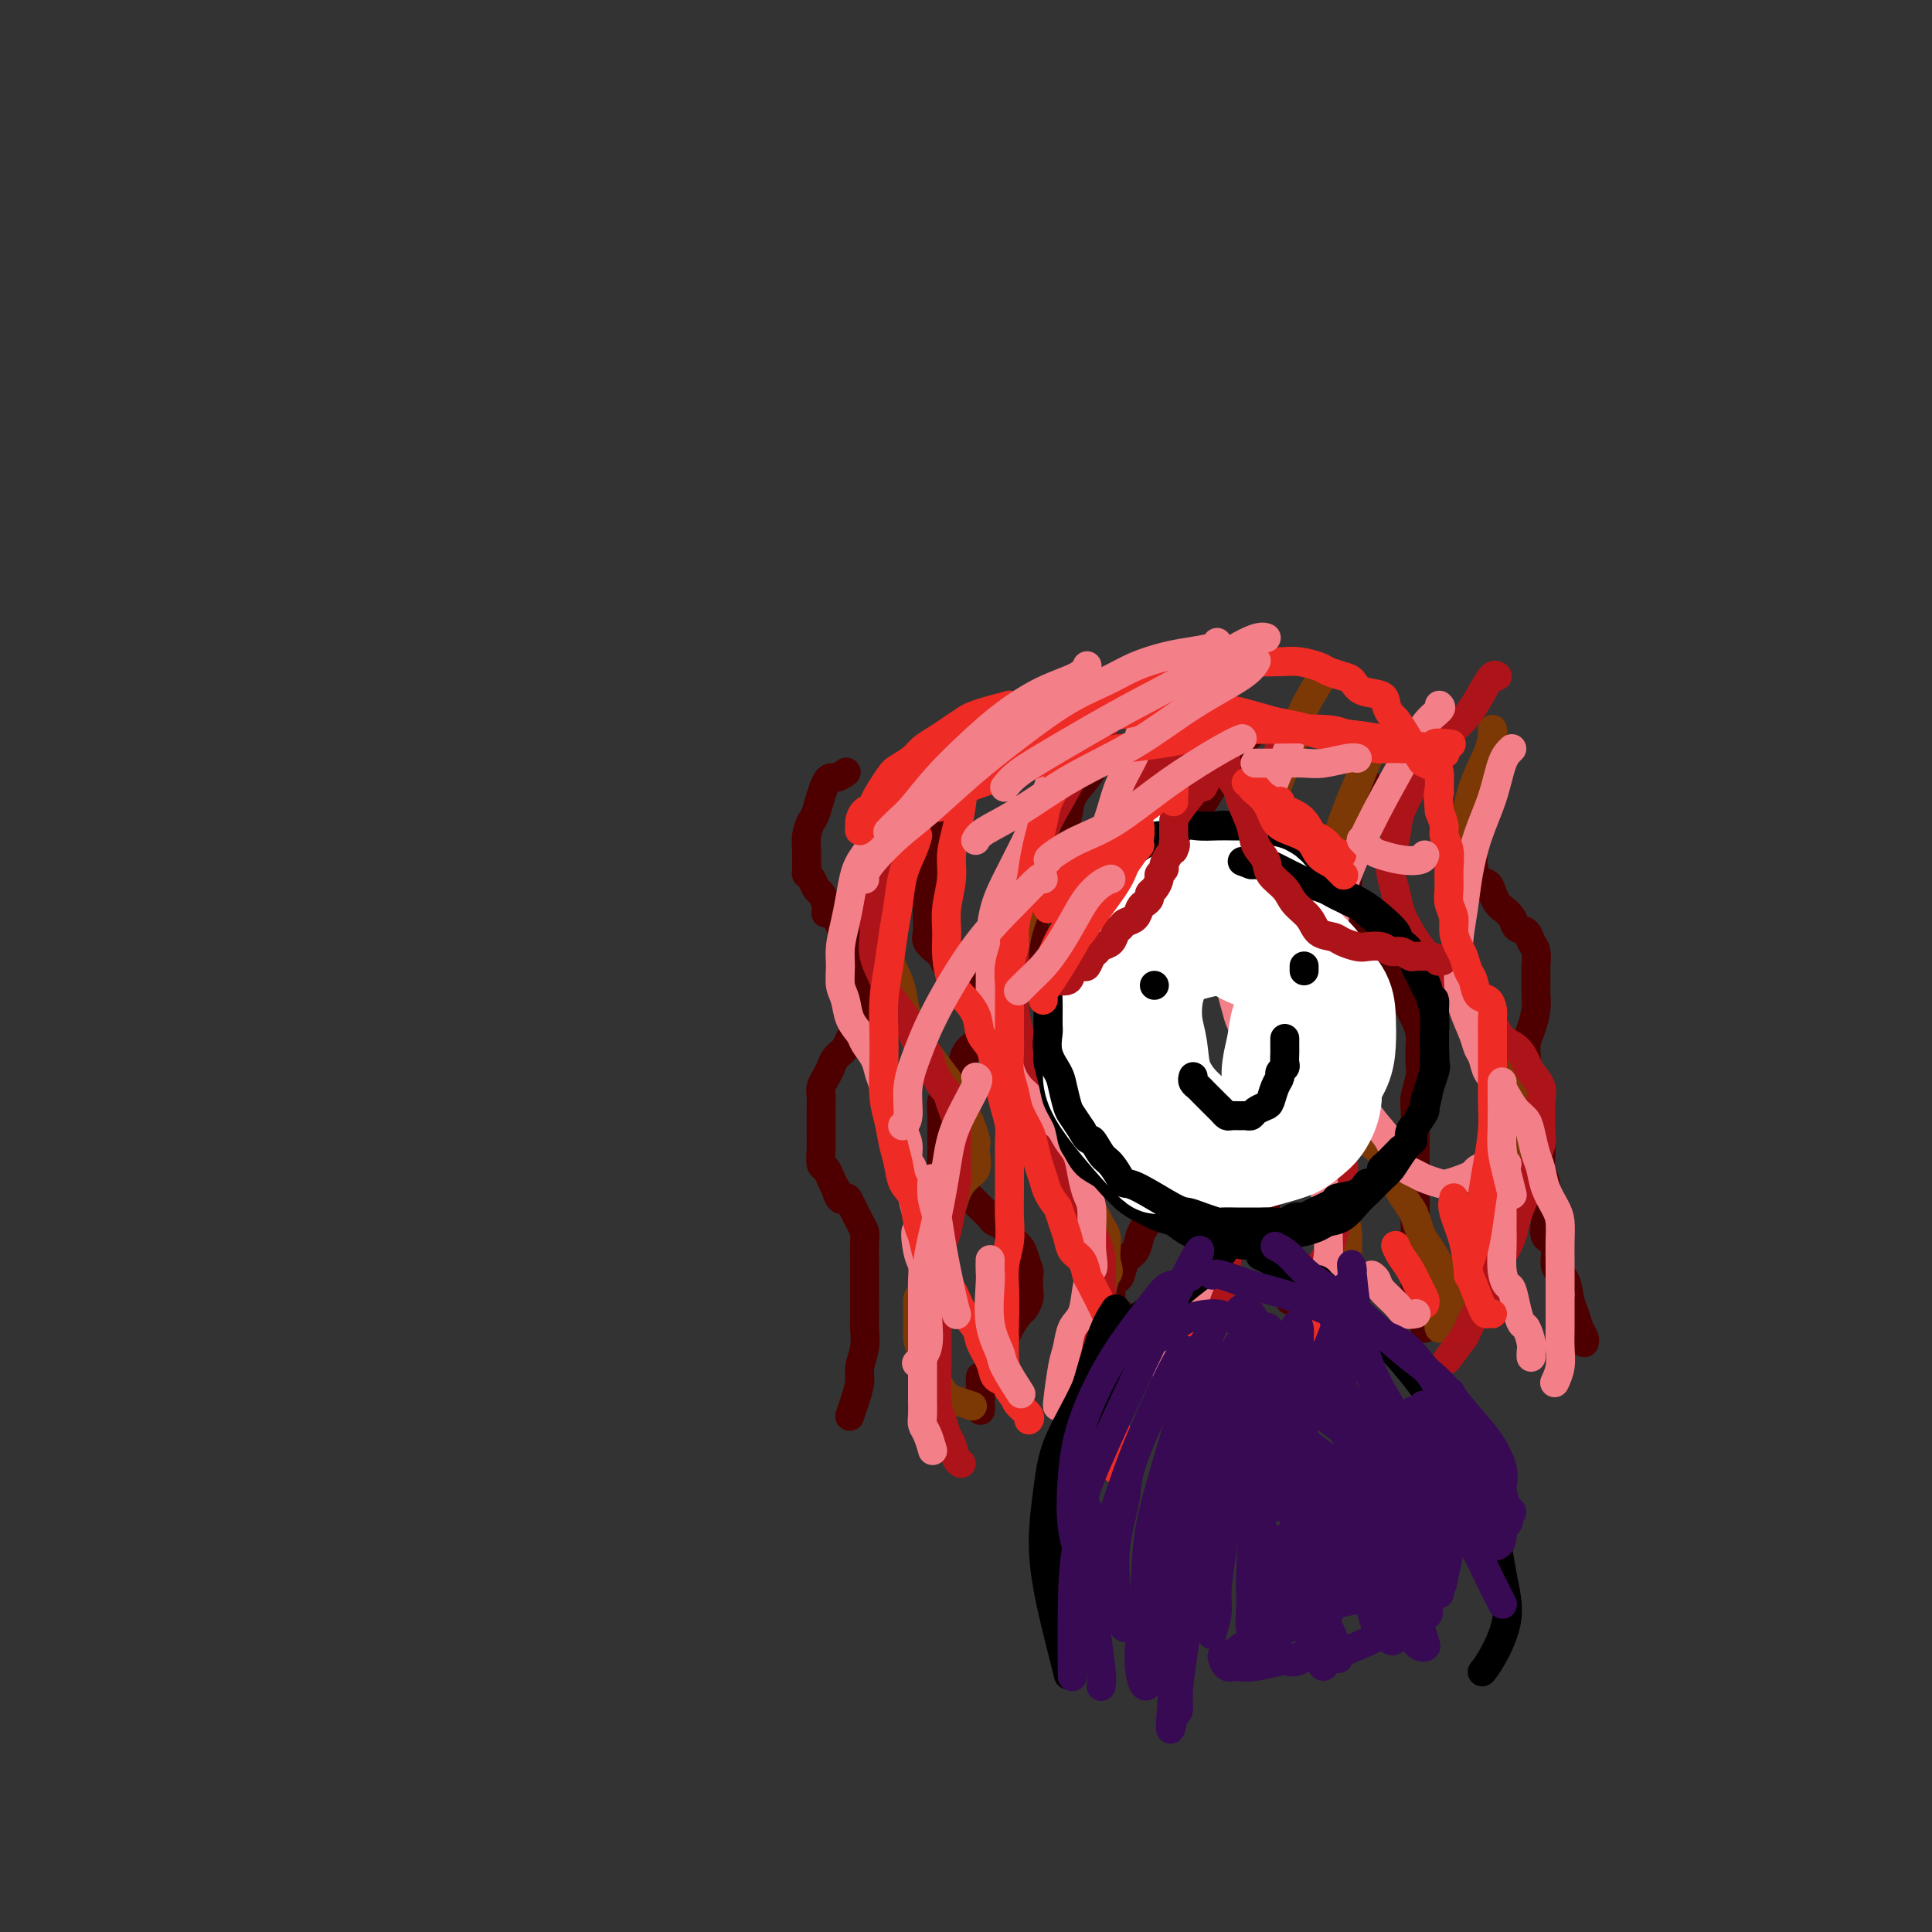 <svg viewBox='0 0 400 400' version='1.1' xmlns='http://www.w3.org/2000/svg' xmlns:xlink='http://www.w3.org/1999/xlink'><rect x="0" y="0" width="400" height="400" fill="#333333" stroke="none"/><g fill='none' stroke='#4E0000' stroke-width='6' stroke-linecap='round' stroke-linejoin='round'><path d='M175,160c0.180,-0.129 0.361,-0.257 0,0c-0.361,0.257 -1.263,0.900 -2,1c-0.737,0.100 -1.308,-0.344 -2,1c-0.692,1.344 -1.506,4.477 -2,6c-0.494,1.523 -0.668,1.438 -1,2c-0.332,0.562 -0.822,1.772 -1,3c-0.178,1.228 -0.045,2.475 0,3c0.045,0.525 0.001,0.330 0,1c-0.001,0.670 0.041,2.206 0,3c-0.041,0.794 -0.166,0.845 0,1c0.166,0.155 0.622,0.413 1,1c0.378,0.587 0.679,1.504 1,2c0.321,0.496 0.663,0.570 1,1c0.337,0.430 0.668,1.215 1,2'/><path d='M171,187c0.510,2.588 -0.215,2.059 0,2c0.215,-0.059 1.371,0.350 2,1c0.629,0.650 0.733,1.539 1,2c0.267,0.461 0.699,0.495 1,1c0.301,0.505 0.473,1.480 1,2c0.527,0.520 1.409,0.584 2,1c0.591,0.416 0.890,1.185 1,2c0.110,0.815 0.030,1.675 0,2c-0.030,0.325 -0.011,0.116 0,1c0.011,0.884 0.014,2.860 0,4c-0.014,1.140 -0.046,1.442 0,2c0.046,0.558 0.168,1.371 0,2c-0.168,0.629 -0.626,1.075 -1,2c-0.374,0.925 -0.664,2.331 -1,3c-0.336,0.669 -0.720,0.602 -1,1c-0.280,0.398 -0.457,1.262 -1,2c-0.543,0.738 -1.452,1.352 -2,2c-0.548,0.648 -0.735,1.332 -1,2c-0.265,0.668 -0.607,1.320 -1,2c-0.393,0.680 -0.837,1.389 -1,2c-0.163,0.611 -0.044,1.122 0,2c0.044,0.878 0.012,2.121 0,3c-0.012,0.879 -0.004,1.395 0,2c0.004,0.605 0.004,1.299 0,2c-0.004,0.701 -0.012,1.409 0,2c0.012,0.591 0.045,1.064 0,2c-0.045,0.936 -0.167,2.333 0,3c0.167,0.667 0.622,0.603 1,1c0.378,0.397 0.679,1.256 1,2c0.321,0.744 0.660,1.372 1,2'/><path d='M173,246c0.869,3.358 1.543,2.251 2,2c0.457,-0.251 0.697,0.352 1,1c0.303,0.648 0.670,1.340 1,2c0.330,0.660 0.624,1.288 1,2c0.376,0.712 0.833,1.507 1,2c0.167,0.493 0.045,0.683 0,2c-0.045,1.317 -0.012,3.759 0,5c0.012,1.241 0.003,1.279 0,2c-0.003,0.721 0.000,2.124 0,3c-0.000,0.876 -0.004,1.225 0,2c0.004,0.775 0.016,1.977 0,3c-0.016,1.023 -0.060,1.866 0,3c0.060,1.134 0.222,2.560 0,4c-0.222,1.440 -0.830,2.894 -1,4c-0.170,1.106 0.099,1.863 0,3c-0.099,1.137 -0.565,2.652 -1,4c-0.435,1.348 -0.839,2.528 -1,3c-0.161,0.472 -0.081,0.236 0,0'/><path d='M196,168c-0.311,0.267 -0.622,0.535 -1,1c-0.378,0.465 -0.823,1.128 -1,2c-0.177,0.872 -0.086,1.952 0,3c0.086,1.048 0.166,2.065 0,3c-0.166,0.935 -0.580,1.787 -1,3c-0.420,1.213 -0.846,2.786 -1,4c-0.154,1.214 -0.034,2.070 0,3c0.034,0.930 -0.016,1.936 0,3c0.016,1.064 0.098,2.187 0,3c-0.098,0.813 -0.377,1.317 0,2c0.377,0.683 1.409,1.545 2,2c0.591,0.455 0.739,0.503 1,1c0.261,0.497 0.633,1.442 1,2c0.367,0.558 0.728,0.729 1,1c0.272,0.271 0.455,0.643 1,1c0.545,0.357 1.452,0.699 2,1c0.548,0.301 0.736,0.559 1,1c0.264,0.441 0.605,1.063 1,2c0.395,0.937 0.845,2.189 1,3c0.155,0.811 0.014,1.180 0,2c-0.014,0.820 0.098,2.092 0,3c-0.098,0.908 -0.408,1.453 -1,2c-0.592,0.547 -1.468,1.095 -2,2c-0.532,0.905 -0.720,2.167 -1,3c-0.280,0.833 -0.651,1.238 -1,2c-0.349,0.762 -0.674,1.881 -1,3'/><path d='M197,226c-1.381,2.927 -1.834,1.743 -2,2c-0.166,0.257 -0.044,1.954 0,3c0.044,1.046 0.011,1.439 0,2c-0.011,0.561 -0.000,1.288 0,2c0.000,0.712 -0.011,1.409 0,2c0.011,0.591 0.043,1.074 0,2c-0.043,0.926 -0.163,2.293 0,3c0.163,0.707 0.607,0.753 1,1c0.393,0.247 0.736,0.696 1,1c0.264,0.304 0.451,0.462 1,1c0.549,0.538 1.461,1.457 2,2c0.539,0.543 0.707,0.709 1,1c0.293,0.291 0.713,0.707 1,1c0.287,0.293 0.443,0.463 1,1c0.557,0.537 1.515,1.443 2,2c0.485,0.557 0.497,0.767 1,1c0.503,0.233 1.498,0.490 2,1c0.502,0.510 0.513,1.272 1,2c0.487,0.728 1.451,1.420 2,2c0.549,0.580 0.684,1.047 1,2c0.316,0.953 0.813,2.392 1,3c0.187,0.608 0.062,0.385 0,1c-0.062,0.615 -0.062,2.069 0,3c0.062,0.931 0.185,1.339 0,2c-0.185,0.661 -0.680,1.576 -1,2c-0.320,0.424 -0.467,0.358 -1,1c-0.533,0.642 -1.452,1.992 -2,3c-0.548,1.008 -0.724,1.672 -1,2c-0.276,0.328 -0.651,0.319 -1,1c-0.349,0.681 -0.671,2.052 -1,3c-0.329,0.948 -0.664,1.474 -1,2'/><path d='M205,283c-1.691,3.394 -1.917,1.880 -2,2c-0.083,0.120 -0.022,1.875 0,3c0.022,1.125 0.006,1.621 0,2c-0.006,0.379 -0.002,0.640 0,1c0.002,0.360 0.000,0.817 0,1c-0.000,0.183 -0.000,0.091 0,0'/><path d='M229,156c0.189,-0.161 0.378,-0.322 0,0c-0.378,0.322 -1.322,1.128 -2,2c-0.678,0.872 -1.089,1.811 -2,3c-0.911,1.189 -2.323,2.627 -3,4c-0.677,1.373 -0.620,2.681 -1,4c-0.380,1.319 -1.198,2.649 -2,4c-0.802,1.351 -1.587,2.722 -2,4c-0.413,1.278 -0.452,2.463 -1,4c-0.548,1.537 -1.604,3.426 -2,5c-0.396,1.574 -0.131,2.831 0,4c0.131,1.169 0.129,2.248 0,3c-0.129,0.752 -0.386,1.175 0,2c0.386,0.825 1.416,2.052 2,3c0.584,0.948 0.724,1.616 1,2c0.276,0.384 0.690,0.484 1,1c0.310,0.516 0.516,1.447 1,2c0.484,0.553 1.247,0.729 2,1c0.753,0.271 1.497,0.639 2,1c0.503,0.361 0.765,0.716 1,1c0.235,0.284 0.444,0.498 1,1c0.556,0.502 1.458,1.293 2,2c0.542,0.707 0.723,1.329 1,2c0.277,0.671 0.649,1.391 1,2c0.351,0.609 0.683,1.107 1,2c0.317,0.893 0.621,2.181 1,3c0.379,0.819 0.834,1.168 1,2c0.166,0.832 0.045,2.147 0,3c-0.045,0.853 -0.013,1.244 0,2c0.013,0.756 0.006,1.878 0,3'/><path d='M232,228c0.791,3.521 0.267,2.825 0,3c-0.267,0.175 -0.278,1.222 0,2c0.278,0.778 0.844,1.289 1,2c0.156,0.711 -0.098,1.623 0,2c0.098,0.377 0.547,0.220 1,1c0.453,0.780 0.910,2.498 1,3c0.090,0.502 -0.187,-0.213 0,0c0.187,0.213 0.839,1.352 1,2c0.161,0.648 -0.167,0.804 0,1c0.167,0.196 0.829,0.433 1,1c0.171,0.567 -0.150,1.464 0,2c0.150,0.536 0.769,0.710 1,1c0.231,0.290 0.073,0.695 0,1c-0.073,0.305 -0.060,0.508 0,1c0.060,0.492 0.167,1.271 0,2c-0.167,0.729 -0.608,1.407 -1,2c-0.392,0.593 -0.735,1.100 -1,2c-0.265,0.900 -0.453,2.192 -1,3c-0.547,0.808 -1.453,1.133 -2,2c-0.547,0.867 -0.735,2.278 -1,3c-0.265,0.722 -0.606,0.757 -1,1c-0.394,0.243 -0.839,0.695 -1,1c-0.161,0.305 -0.037,0.463 0,1c0.037,0.537 -0.014,1.453 0,2c0.014,0.547 0.093,0.724 0,1c-0.093,0.276 -0.359,0.651 0,1c0.359,0.349 1.344,0.671 2,1c0.656,0.329 0.984,0.666 1,1c0.016,0.334 -0.281,0.667 0,1c0.281,0.333 1.141,0.667 2,1'/><path d='M235,275c0.724,1.332 0.035,1.662 0,2c-0.035,0.338 0.583,0.683 1,1c0.417,0.317 0.634,0.607 1,1c0.366,0.393 0.882,0.889 1,1c0.118,0.111 -0.160,-0.162 0,0c0.160,0.162 0.760,0.761 1,1c0.240,0.239 0.120,0.120 0,0'/><path d='M259,151c-0.021,-0.108 -0.041,-0.215 0,0c0.041,0.215 0.145,0.753 0,1c-0.145,0.247 -0.538,0.204 -2,2c-1.462,1.796 -3.992,5.433 -5,7c-1.008,1.567 -0.494,1.065 -1,2c-0.506,0.935 -2.034,3.306 -3,5c-0.966,1.694 -1.372,2.711 -2,4c-0.628,1.289 -1.478,2.849 -2,4c-0.522,1.151 -0.714,1.893 -1,3c-0.286,1.107 -0.665,2.580 -1,4c-0.335,1.420 -0.625,2.786 -1,4c-0.375,1.214 -0.833,2.275 -1,3c-0.167,0.725 -0.043,1.112 0,2c0.043,0.888 0.004,2.276 0,3c-0.004,0.724 0.026,0.782 0,1c-0.026,0.218 -0.109,0.594 0,1c0.109,0.406 0.408,0.841 1,1c0.592,0.159 1.476,0.043 2,0c0.524,-0.043 0.689,-0.011 1,0c0.311,0.011 0.770,0.002 1,0c0.230,-0.002 0.232,0.002 1,0c0.768,-0.002 2.303,-0.011 3,0c0.697,0.011 0.557,0.044 1,0c0.443,-0.044 1.469,-0.163 2,0c0.531,0.163 0.568,0.607 1,1c0.432,0.393 1.260,0.734 2,1c0.740,0.266 1.391,0.456 2,1c0.609,0.544 1.174,1.441 2,2c0.826,0.559 1.913,0.779 3,1'/><path d='M262,204c3.824,1.750 2.384,1.626 2,2c-0.384,0.374 0.289,1.248 1,2c0.711,0.752 1.461,1.383 2,2c0.539,0.617 0.867,1.220 1,2c0.133,0.780 0.070,1.737 0,3c-0.070,1.263 -0.149,2.833 0,4c0.149,1.167 0.524,1.930 0,4c-0.524,2.070 -1.948,5.446 -3,8c-1.052,2.554 -1.732,4.285 -2,5c-0.268,0.715 -0.124,0.414 0,1c0.124,0.586 0.229,2.059 0,3c-0.229,0.941 -0.794,1.350 -1,2c-0.206,0.650 -0.055,1.540 0,2c0.055,0.460 0.015,0.490 0,1c-0.015,0.510 -0.004,1.499 0,2c0.004,0.501 0.000,0.514 0,1c-0.000,0.486 0.003,1.443 0,2c-0.003,0.557 -0.011,0.712 0,1c0.011,0.288 0.041,0.707 0,1c-0.041,0.293 -0.151,0.459 0,1c0.151,0.541 0.565,1.458 1,2c0.435,0.542 0.891,0.709 1,1c0.109,0.291 -0.128,0.707 0,1c0.128,0.293 0.623,0.464 1,1c0.377,0.536 0.637,1.438 1,2c0.363,0.562 0.829,0.783 1,1c0.171,0.217 0.046,0.429 0,1c-0.046,0.571 -0.012,1.500 0,2c0.012,0.500 0.004,0.571 0,1c-0.004,0.429 -0.002,1.214 0,2'/><path d='M267,267c0.774,3.726 0.208,1.542 0,1c-0.208,-0.542 -0.060,0.560 0,1c0.060,0.440 0.030,0.220 0,0'/><path d='M283,162c-0.227,0.719 -0.453,1.438 -1,3c-0.547,1.562 -1.414,3.969 -2,6c-0.586,2.031 -0.890,3.688 -1,5c-0.110,1.312 -0.027,2.280 0,3c0.027,0.720 -0.004,1.191 0,2c0.004,0.809 0.041,1.956 0,3c-0.041,1.044 -0.162,1.985 0,3c0.162,1.015 0.607,2.103 1,3c0.393,0.897 0.736,1.601 1,2c0.264,0.399 0.451,0.491 1,1c0.549,0.509 1.460,1.434 2,2c0.540,0.566 0.708,0.775 1,1c0.292,0.225 0.708,0.468 1,1c0.292,0.532 0.459,1.354 1,2c0.541,0.646 1.454,1.117 2,2c0.546,0.883 0.724,2.179 1,3c0.276,0.821 0.648,1.167 1,2c0.352,0.833 0.682,2.152 1,3c0.318,0.848 0.622,1.226 1,2c0.378,0.774 0.830,1.943 1,3c0.170,1.057 0.060,2.002 0,3c-0.060,0.998 -0.068,2.049 0,3c0.068,0.951 0.214,1.801 0,3c-0.214,1.199 -0.788,2.746 -1,4c-0.212,1.254 -0.060,2.215 0,3c0.060,0.785 0.030,1.392 0,2'/><path d='M293,232c-0.155,3.182 -0.041,2.136 0,2c0.041,-0.136 0.011,0.637 0,1c-0.011,0.363 -0.003,0.316 0,1c0.003,0.684 0.001,2.098 0,3c-0.001,0.902 -0.000,1.290 0,2c0.000,0.710 0.000,1.741 0,3c-0.000,1.259 -0.000,2.745 0,4c0.000,1.255 -0.000,2.280 0,3c0.000,0.720 0.000,1.136 0,2c-0.000,0.864 -0.000,2.175 0,3c0.000,0.825 0.000,1.164 0,2c-0.000,0.836 -0.001,2.168 0,3c0.001,0.832 0.003,1.164 0,2c-0.003,0.836 -0.011,2.174 0,3c0.011,0.826 0.041,1.138 0,2c-0.041,0.862 -0.155,2.273 0,3c0.155,0.727 0.577,0.769 1,1c0.423,0.231 0.845,0.649 1,1c0.155,0.351 0.042,0.633 0,1c-0.042,0.367 -0.012,0.819 0,1c0.012,0.181 0.006,0.090 0,0'/><path d='M310,158c-0.362,0.232 -0.724,0.463 -1,1c-0.276,0.537 -0.466,1.378 -1,2c-0.534,0.622 -1.411,1.024 -2,2c-0.589,0.976 -0.890,2.525 -1,4c-0.110,1.475 -0.027,2.875 0,4c0.027,1.125 0.000,1.974 0,3c-0.000,1.026 0.027,2.228 0,3c-0.027,0.772 -0.109,1.114 0,2c0.109,0.886 0.409,2.317 1,3c0.591,0.683 1.472,0.620 2,1c0.528,0.380 0.704,1.205 1,2c0.296,0.795 0.713,1.560 1,2c0.287,0.440 0.444,0.555 1,1c0.556,0.445 1.512,1.220 2,2c0.488,0.780 0.509,1.565 1,2c0.491,0.435 1.452,0.520 2,1c0.548,0.480 0.683,1.354 1,2c0.317,0.646 0.817,1.065 1,2c0.183,0.935 0.050,2.388 0,3c-0.050,0.612 -0.016,0.383 0,1c0.016,0.617 0.015,2.079 0,3c-0.015,0.921 -0.042,1.299 0,2c0.042,0.701 0.155,1.724 0,3c-0.155,1.276 -0.577,2.806 -1,4c-0.423,1.194 -0.845,2.052 -1,3c-0.155,0.948 -0.042,1.986 0,3c0.042,1.014 0.012,2.004 0,3c-0.012,0.996 -0.006,1.998 0,3'/><path d='M316,225c-0.314,4.963 -0.099,3.371 0,3c0.099,-0.371 0.083,0.480 0,1c-0.083,0.520 -0.234,0.711 0,1c0.234,0.289 0.851,0.677 1,1c0.149,0.323 -0.170,0.580 0,1c0.170,0.420 0.830,1.003 1,1c0.170,-0.003 -0.150,-0.594 0,0c0.150,0.594 0.771,2.371 1,3c0.229,0.629 0.065,0.111 0,0c-0.065,-0.111 -0.031,0.187 0,1c0.031,0.813 0.061,2.142 0,3c-0.061,0.858 -0.212,1.244 0,2c0.212,0.756 0.787,1.883 1,3c0.213,1.117 0.065,2.223 0,3c-0.065,0.777 -0.047,1.226 0,2c0.047,0.774 0.125,1.872 0,3c-0.125,1.128 -0.451,2.287 0,3c0.451,0.713 1.679,0.981 2,2c0.321,1.019 -0.265,2.790 0,4c0.265,1.210 1.381,1.858 2,3c0.619,1.142 0.740,2.779 1,4c0.260,1.221 0.658,2.026 1,3c0.342,0.974 0.628,2.117 1,3c0.372,0.883 0.831,1.507 1,2c0.169,0.493 0.048,0.855 0,1c-0.048,0.145 -0.024,0.072 0,0'/></g>
<g fill='none' stroke='#7C3805' stroke-width='6' stroke-linecap='round' stroke-linejoin='round'><path d='M189,159c0.202,0.684 0.404,1.369 0,2c-0.404,0.631 -1.415,1.210 -2,2c-0.585,0.790 -0.745,1.792 -1,3c-0.255,1.208 -0.604,2.622 -1,4c-0.396,1.378 -0.838,2.720 -1,4c-0.162,1.280 -0.045,2.497 0,4c0.045,1.503 0.019,3.290 0,5c-0.019,1.710 -0.030,3.342 0,5c0.030,1.658 0.101,3.342 0,5c-0.101,1.658 -0.375,3.291 0,5c0.375,1.709 1.398,3.495 2,5c0.602,1.505 0.784,2.727 1,4c0.216,1.273 0.468,2.595 1,4c0.532,1.405 1.346,2.893 2,4c0.654,1.107 1.149,1.834 2,3c0.851,1.166 2.059,2.772 3,4c0.941,1.228 1.615,2.077 2,3c0.385,0.923 0.482,1.920 1,3c0.518,1.080 1.459,2.242 2,3c0.541,0.758 0.682,1.113 1,2c0.318,0.887 0.811,2.306 1,3c0.189,0.694 0.072,0.664 0,1c-0.072,0.336 -0.098,1.037 0,2c0.098,0.963 0.321,2.189 0,3c-0.321,0.811 -1.185,1.206 -2,2c-0.815,0.794 -1.579,1.986 -2,3c-0.421,1.014 -0.498,1.850 -1,3c-0.502,1.150 -1.429,2.614 -2,4c-0.571,1.386 -0.785,2.693 -1,4'/><path d='M194,258c-1.359,3.738 -0.757,2.083 -1,3c-0.243,0.917 -1.332,4.406 -2,6c-0.668,1.594 -0.916,1.295 -1,2c-0.084,0.705 -0.006,2.416 0,4c0.006,1.584 -0.060,3.040 0,4c0.060,0.960 0.248,1.424 1,3c0.752,1.576 2.069,4.265 3,6c0.931,1.735 1.476,2.517 2,3c0.524,0.483 1.026,0.669 2,1c0.974,0.331 2.421,0.809 3,1c0.579,0.191 0.289,0.096 0,0'/><path d='M219,163c-0.363,0.936 -0.726,1.873 -1,3c-0.274,1.127 -0.458,2.446 -1,4c-0.542,1.554 -1.441,3.344 -2,5c-0.559,1.656 -0.777,3.177 -1,5c-0.223,1.823 -0.452,3.949 -1,6c-0.548,2.051 -1.416,4.026 -2,6c-0.584,1.974 -0.886,3.948 -1,6c-0.114,2.052 -0.042,4.183 0,6c0.042,1.817 0.053,3.322 0,5c-0.053,1.678 -0.170,3.530 0,5c0.170,1.470 0.627,2.558 1,4c0.373,1.442 0.661,3.239 1,5c0.339,1.761 0.727,3.487 1,5c0.273,1.513 0.429,2.813 1,4c0.571,1.187 1.557,2.261 2,3c0.443,0.739 0.342,1.141 1,2c0.658,0.859 2.074,2.173 3,3c0.926,0.827 1.361,1.166 2,2c0.639,0.834 1.480,2.163 2,3c0.520,0.837 0.717,1.182 1,2c0.283,0.818 0.650,2.110 1,3c0.350,0.890 0.682,1.379 1,2c0.318,0.621 0.621,1.373 1,2c0.379,0.627 0.833,1.130 1,2c0.167,0.870 0.048,2.106 0,3c-0.048,0.894 -0.024,1.447 0,2'/><path d='M229,261c0.826,2.968 0.390,2.387 0,3c-0.390,0.613 -0.735,2.420 -1,4c-0.265,1.580 -0.449,2.932 -1,4c-0.551,1.068 -1.467,1.853 -2,3c-0.533,1.147 -0.682,2.655 -1,4c-0.318,1.345 -0.805,2.527 -1,3c-0.195,0.473 -0.097,0.236 0,0'/><path d='M244,147c-0.214,0.636 -0.428,1.271 -1,2c-0.572,0.729 -1.502,1.550 -2,3c-0.498,1.450 -0.564,3.528 -1,6c-0.436,2.472 -1.241,5.339 -2,8c-0.759,2.661 -1.472,5.117 -2,8c-0.528,2.883 -0.871,6.192 -1,9c-0.129,2.808 -0.046,5.113 0,7c0.046,1.887 0.053,3.354 0,5c-0.053,1.646 -0.165,3.469 0,5c0.165,1.531 0.608,2.768 1,4c0.392,1.232 0.735,2.457 1,4c0.265,1.543 0.452,3.403 1,5c0.548,1.597 1.455,2.931 2,4c0.545,1.069 0.726,1.872 1,3c0.274,1.128 0.640,2.579 1,4c0.360,1.421 0.712,2.812 1,4c0.288,1.188 0.511,2.174 1,3c0.489,0.826 1.244,1.493 2,3c0.756,1.507 1.513,3.853 2,5c0.487,1.147 0.705,1.096 1,2c0.295,0.904 0.668,2.762 1,4c0.332,1.238 0.625,1.857 1,3c0.375,1.143 0.833,2.809 1,4c0.167,1.191 0.045,1.908 0,3c-0.045,1.092 -0.012,2.561 0,4c0.012,1.439 0.003,2.849 0,4c-0.003,1.151 -0.001,2.043 0,3c0.001,0.957 0.000,1.978 0,3'/><path d='M252,269c0.046,3.171 0.161,2.597 0,3c-0.161,0.403 -0.597,1.782 -1,3c-0.403,1.218 -0.774,2.274 -1,3c-0.226,0.726 -0.308,1.122 -1,2c-0.692,0.878 -1.994,2.236 -3,3c-1.006,0.764 -1.716,0.932 -2,1c-0.284,0.068 -0.142,0.034 0,0'/><path d='M274,140c-0.546,0.750 -1.092,1.500 -2,3c-0.908,1.500 -2.180,3.750 -3,6c-0.820,2.250 -1.190,4.502 -2,7c-0.810,2.498 -2.059,5.244 -3,8c-0.941,2.756 -1.573,5.523 -2,8c-0.427,2.477 -0.650,4.662 -1,7c-0.350,2.338 -0.828,4.827 -1,7c-0.172,2.173 -0.039,4.029 0,6c0.039,1.971 -0.015,4.057 0,6c0.015,1.943 0.098,3.743 0,6c-0.098,2.257 -0.378,4.972 0,7c0.378,2.028 1.414,3.369 2,5c0.586,1.631 0.720,3.552 1,5c0.280,1.448 0.704,2.422 1,4c0.296,1.578 0.465,3.759 1,5c0.535,1.241 1.438,1.543 2,2c0.562,0.457 0.784,1.071 1,2c0.216,0.929 0.425,2.174 1,3c0.575,0.826 1.515,1.232 2,2c0.485,0.768 0.515,1.899 1,3c0.485,1.101 1.426,2.171 2,3c0.574,0.829 0.781,1.418 1,2c0.219,0.582 0.451,1.156 1,2c0.549,0.844 1.415,1.958 2,3c0.585,1.042 0.888,2.011 1,3c0.112,0.989 0.032,1.997 0,3c-0.032,1.003 -0.016,2.002 0,3'/><path d='M279,261c2.923,7.646 0.732,1.761 0,3c-0.732,1.239 -0.005,9.603 0,14c0.005,4.397 -0.713,4.828 -1,5c-0.287,0.172 -0.144,0.086 0,0'/><path d='M284,155c-0.467,1.223 -0.934,2.446 -2,5c-1.066,2.554 -2.731,6.438 -4,10c-1.269,3.562 -2.142,6.803 -3,10c-0.858,3.197 -1.700,6.352 -2,9c-0.300,2.648 -0.058,4.790 0,7c0.058,2.210 -0.069,4.489 0,7c0.069,2.511 0.332,5.255 1,8c0.668,2.745 1.739,5.490 2,7c0.261,1.510 -0.289,1.784 0,3c0.289,1.216 1.415,3.375 2,5c0.585,1.625 0.628,2.717 1,4c0.372,1.283 1.073,2.756 2,4c0.927,1.244 2.078,2.257 3,3c0.922,0.743 1.613,1.214 2,2c0.387,0.786 0.471,1.886 1,3c0.529,1.114 1.504,2.242 2,3c0.496,0.758 0.513,1.147 1,2c0.487,0.853 1.444,2.172 2,3c0.556,0.828 0.712,1.167 1,2c0.288,0.833 0.708,2.162 1,3c0.292,0.838 0.456,1.185 1,2c0.544,0.815 1.467,2.097 2,3c0.533,0.903 0.675,1.425 1,2c0.325,0.575 0.833,1.201 1,2c0.167,0.799 -0.008,1.769 0,3c0.008,1.231 0.198,2.722 0,4c-0.198,1.278 -0.784,2.344 -1,3c-0.216,0.656 -0.062,0.902 0,1c0.062,0.098 0.031,0.049 0,0'/><path d='M309,151c0.037,0.121 0.074,0.242 0,1c-0.074,0.758 -0.258,2.154 -1,4c-0.742,1.846 -2.042,4.142 -3,7c-0.958,2.858 -1.574,6.276 -2,9c-0.426,2.724 -0.662,4.753 -1,7c-0.338,2.247 -0.777,4.712 -1,7c-0.223,2.288 -0.231,4.399 0,6c0.231,1.601 0.699,2.691 1,4c0.301,1.309 0.434,2.837 1,4c0.566,1.163 1.565,1.959 2,3c0.435,1.041 0.305,2.325 1,4c0.695,1.675 2.214,3.739 3,5c0.786,1.261 0.837,1.718 1,3c0.163,1.282 0.437,3.388 1,5c0.563,1.612 1.416,2.730 2,4c0.584,1.270 0.901,2.691 1,4c0.099,1.309 -0.018,2.506 0,4c0.018,1.494 0.170,3.285 0,5c-0.170,1.715 -0.664,3.356 -1,5c-0.336,1.644 -0.515,3.293 -1,5c-0.485,1.707 -1.276,3.474 -2,5c-0.724,1.526 -1.382,2.812 -2,4c-0.618,1.188 -1.197,2.277 -2,4c-0.803,1.723 -1.832,4.079 -3,6c-1.168,1.921 -2.477,3.406 -3,4c-0.523,0.594 -0.262,0.297 0,0'/></g>
<g fill='none' stroke='#AD1419' stroke-width='6' stroke-linecap='round' stroke-linejoin='round'><path d='M198,159c-0.238,0.344 -0.475,0.688 -1,1c-0.525,0.312 -1.337,0.592 -2,1c-0.663,0.408 -1.175,0.943 -2,2c-0.825,1.057 -1.962,2.637 -3,4c-1.038,1.363 -1.976,2.510 -3,4c-1.024,1.490 -2.133,3.324 -3,5c-0.867,1.676 -1.493,3.194 -2,5c-0.507,1.806 -0.895,3.900 -1,6c-0.105,2.100 0.072,4.206 0,6c-0.072,1.794 -0.394,3.275 0,5c0.394,1.725 1.505,3.694 2,5c0.495,1.306 0.374,1.949 1,3c0.626,1.051 1.998,2.509 3,4c1.002,1.491 1.634,3.013 2,4c0.366,0.987 0.465,1.439 1,2c0.535,0.561 1.505,1.231 2,2c0.495,0.769 0.515,1.636 1,3c0.485,1.364 1.437,3.224 2,4c0.563,0.776 0.739,0.469 1,1c0.261,0.531 0.607,1.901 1,3c0.393,1.099 0.834,1.927 1,3c0.166,1.073 0.056,2.392 0,4c-0.056,1.608 -0.057,3.506 0,5c0.057,1.494 0.173,2.583 0,4c-0.173,1.417 -0.634,3.163 -1,5c-0.366,1.837 -0.637,3.764 -1,5c-0.363,1.236 -0.818,1.782 -1,3c-0.182,1.218 -0.091,3.109 0,5'/><path d='M195,263c-0.691,5.934 -0.917,5.268 -1,6c-0.083,0.732 -0.023,2.860 0,4c0.023,1.140 0.009,1.291 0,2c-0.009,0.709 -0.014,1.976 0,3c0.014,1.024 0.045,1.806 0,4c-0.045,2.194 -0.167,5.799 0,8c0.167,2.201 0.623,2.996 1,4c0.377,1.004 0.676,2.217 1,3c0.324,0.783 0.675,1.138 1,2c0.325,0.862 0.626,2.232 1,3c0.374,0.768 0.821,0.934 1,1c0.179,0.066 0.089,0.033 0,0'/><path d='M228,151c0.282,0.207 0.563,0.415 0,1c-0.563,0.585 -1.972,1.549 -3,3c-1.028,1.451 -1.677,3.390 -3,6c-1.323,2.610 -3.321,5.891 -5,9c-1.679,3.109 -3.038,6.045 -4,9c-0.962,2.955 -1.528,5.927 -2,8c-0.472,2.073 -0.852,3.246 -1,5c-0.148,1.754 -0.065,4.088 0,6c0.065,1.912 0.110,3.403 0,5c-0.110,1.597 -0.376,3.301 0,6c0.376,2.699 1.395,6.393 2,8c0.605,1.607 0.795,1.129 1,2c0.205,0.871 0.426,3.093 1,5c0.574,1.907 1.502,3.501 2,5c0.498,1.499 0.567,2.904 1,4c0.433,1.096 1.229,1.882 2,3c0.771,1.118 1.515,2.567 2,4c0.485,1.433 0.711,2.851 1,4c0.289,1.149 0.642,2.030 1,3c0.358,0.970 0.723,2.029 1,3c0.277,0.971 0.467,1.854 1,3c0.533,1.146 1.408,2.554 2,4c0.592,1.446 0.902,2.931 1,4c0.098,1.069 -0.015,1.723 0,3c0.015,1.277 0.159,3.177 0,5c-0.159,1.823 -0.620,3.568 -1,5c-0.380,1.432 -0.680,2.552 -1,4c-0.320,1.448 -0.660,3.224 -1,5'/><path d='M225,283c-0.868,5.138 -1.539,6.985 -2,8c-0.461,1.015 -0.711,1.200 -1,2c-0.289,0.800 -0.616,2.215 -1,3c-0.384,0.785 -0.824,0.938 -1,1c-0.176,0.062 -0.088,0.031 0,0'/><path d='M253,141c-0.286,-0.299 -0.573,-0.599 -1,0c-0.427,0.599 -0.995,2.095 -2,4c-1.005,1.905 -2.448,4.219 -4,6c-1.552,1.781 -3.214,3.030 -5,6c-1.786,2.970 -3.695,7.661 -5,11c-1.305,3.339 -2.007,5.326 -3,8c-0.993,2.674 -2.277,6.034 -3,9c-0.723,2.966 -0.884,5.536 -1,8c-0.116,2.464 -0.186,4.822 0,7c0.186,2.178 0.629,4.177 1,6c0.371,1.823 0.670,3.469 1,5c0.330,1.531 0.692,2.946 1,4c0.308,1.054 0.561,1.748 1,3c0.439,1.252 1.062,3.061 2,4c0.938,0.939 2.191,1.007 3,2c0.809,0.993 1.175,2.911 2,4c0.825,1.089 2.109,1.348 3,2c0.891,0.652 1.391,1.697 2,3c0.609,1.303 1.329,2.865 2,4c0.671,1.135 1.294,1.843 2,3c0.706,1.157 1.495,2.764 2,4c0.505,1.236 0.724,2.100 1,3c0.276,0.900 0.607,1.835 1,3c0.393,1.165 0.848,2.559 1,4c0.152,1.441 0.001,2.929 0,4c-0.001,1.071 0.149,1.723 0,3c-0.149,1.277 -0.597,3.177 -1,5c-0.403,1.823 -0.762,3.568 -1,5c-0.238,1.432 -0.354,2.552 -1,4c-0.646,1.448 -1.823,3.224 -3,5'/><path d='M248,280c-1.502,4.823 -2.258,3.880 -3,5c-0.742,1.120 -1.469,4.301 -2,6c-0.531,1.699 -0.866,1.914 -1,2c-0.134,0.086 -0.067,0.043 0,0'/><path d='M266,152c-0.332,0.295 -0.663,0.590 -1,2c-0.337,1.410 -0.679,3.936 -1,6c-0.321,2.064 -0.622,3.667 -1,6c-0.378,2.333 -0.833,5.397 -1,8c-0.167,2.603 -0.046,4.747 0,7c0.046,2.253 0.015,4.617 0,7c-0.015,2.383 -0.015,4.787 0,7c0.015,2.213 0.045,4.235 0,6c-0.045,1.765 -0.165,3.274 0,5c0.165,1.726 0.615,3.670 1,5c0.385,1.330 0.704,2.046 1,3c0.296,0.954 0.569,2.146 1,3c0.431,0.854 1.018,1.371 2,2c0.982,0.629 2.357,1.369 3,2c0.643,0.631 0.552,1.154 1,2c0.448,0.846 1.434,2.014 2,3c0.566,0.986 0.712,1.789 1,3c0.288,1.211 0.719,2.830 1,4c0.281,1.170 0.412,1.891 1,3c0.588,1.109 1.633,2.605 2,4c0.367,1.395 0.055,2.688 0,4c-0.055,1.312 0.147,2.644 0,4c-0.147,1.356 -0.642,2.735 -1,4c-0.358,1.265 -0.579,2.416 -1,4c-0.421,1.584 -1.041,3.600 -2,5c-0.959,1.400 -2.258,2.185 -3,3c-0.742,0.815 -0.926,1.662 -1,2c-0.074,0.338 -0.037,0.169 0,0'/><path d='M310,140c-0.276,-0.194 -0.552,-0.388 -1,0c-0.448,0.388 -1.069,1.358 -2,3c-0.931,1.642 -2.172,3.954 -4,6c-1.828,2.046 -4.245,3.824 -6,6c-1.755,2.176 -2.849,4.749 -4,7c-1.151,2.251 -2.358,4.181 -3,6c-0.642,1.819 -0.720,3.529 -1,5c-0.280,1.471 -0.762,2.705 -1,4c-0.238,1.295 -0.230,2.653 0,4c0.230,1.347 0.684,2.685 1,4c0.316,1.315 0.493,2.607 1,4c0.507,1.393 1.342,2.887 2,4c0.658,1.113 1.139,1.844 2,3c0.861,1.156 2.102,2.736 3,4c0.898,1.264 1.452,2.210 2,3c0.548,0.790 1.090,1.423 2,2c0.910,0.577 2.187,1.098 3,2c0.813,0.902 1.164,2.185 2,3c0.836,0.815 2.159,1.162 3,2c0.841,0.838 1.200,2.166 2,3c0.800,0.834 2.043,1.172 3,2c0.957,0.828 1.630,2.145 2,3c0.370,0.855 0.439,1.247 1,2c0.561,0.753 1.616,1.866 2,3c0.384,1.134 0.097,2.290 0,3c-0.097,0.710 -0.005,0.974 0,2c0.005,1.026 -0.075,2.815 0,4c0.075,1.185 0.307,1.767 0,3c-0.307,1.233 -1.154,3.116 -2,5'/><path d='M317,242c-0.424,3.511 -0.485,3.788 -1,5c-0.515,1.212 -1.483,3.358 -2,5c-0.517,1.642 -0.584,2.781 -1,4c-0.416,1.219 -1.180,2.519 -2,4c-0.820,1.481 -1.695,3.144 -2,4c-0.305,0.856 -0.040,0.906 -1,3c-0.960,2.094 -3.144,6.231 -4,8c-0.856,1.769 -0.384,1.168 -1,2c-0.616,0.832 -2.319,3.095 -3,4c-0.681,0.905 -0.341,0.453 0,0'/></g>
<g fill='none' stroke='#F37F89' stroke-width='6' stroke-linecap='round' stroke-linejoin='round'><path d='M192,160c-0.376,0.286 -0.751,0.572 -1,1c-0.249,0.428 -0.371,0.998 -2,3c-1.629,2.002 -4.765,5.437 -6,7c-1.235,1.563 -0.568,1.253 -1,2c-0.432,0.747 -1.962,2.552 -3,4c-1.038,1.448 -1.584,2.539 -2,4c-0.416,1.461 -0.701,3.290 -1,5c-0.299,1.710 -0.613,3.300 -1,5c-0.387,1.700 -0.848,3.512 -1,5c-0.152,1.488 0.005,2.654 0,4c-0.005,1.346 -0.171,2.874 0,4c0.171,1.126 0.680,1.852 1,3c0.320,1.148 0.453,2.719 1,4c0.547,1.281 1.509,2.271 2,3c0.491,0.729 0.512,1.195 1,2c0.488,0.805 1.444,1.948 2,3c0.556,1.052 0.712,2.014 1,3c0.288,0.986 0.708,1.996 1,3c0.292,1.004 0.455,2.002 1,3c0.545,0.998 1.470,1.996 2,3c0.530,1.004 0.664,2.015 1,3c0.336,0.985 0.874,1.943 1,3c0.126,1.057 -0.160,2.214 0,3c0.160,0.786 0.764,1.200 1,2c0.236,0.800 0.102,1.985 0,3c-0.102,1.015 -0.172,1.862 0,3c0.172,1.138 0.586,2.569 1,4'/><path d='M190,252c2.491,9.139 0.720,3.985 0,3c-0.720,-0.985 -0.389,2.199 0,4c0.389,1.801 0.836,2.221 1,3c0.164,0.779 0.044,1.919 0,3c-0.044,1.081 -0.012,2.102 0,3c0.012,0.898 0.003,1.672 0,4c-0.003,2.328 -0.001,6.208 0,8c0.001,1.792 0.000,1.495 0,2c-0.000,0.505 -0.001,1.812 0,3c0.001,1.188 0.003,2.256 0,3c-0.003,0.744 -0.011,1.163 0,2c0.011,0.837 0.042,2.092 0,3c-0.042,0.908 -0.155,1.470 0,2c0.155,0.530 0.580,1.027 1,2c0.420,0.973 0.834,2.421 1,3c0.166,0.579 0.083,0.290 0,0'/><path d='M219,157c-0.261,0.748 -0.521,1.495 -1,3c-0.479,1.505 -1.176,3.767 -2,6c-0.824,2.233 -1.776,4.438 -3,7c-1.224,2.562 -2.720,5.482 -4,8c-1.280,2.518 -2.343,4.634 -3,7c-0.657,2.366 -0.906,4.983 -1,7c-0.094,2.017 -0.032,3.435 0,5c0.032,1.565 0.036,3.279 0,5c-0.036,1.721 -0.110,3.451 0,5c0.110,1.549 0.404,2.917 1,4c0.596,1.083 1.496,1.880 2,3c0.504,1.120 0.614,2.564 1,4c0.386,1.436 1.048,2.863 2,4c0.952,1.137 2.195,1.983 3,3c0.805,1.017 1.171,2.203 2,3c0.829,0.797 2.120,1.204 3,2c0.880,0.796 1.350,1.982 2,3c0.650,1.018 1.481,1.868 2,3c0.519,1.132 0.728,2.546 1,4c0.272,1.454 0.609,2.946 1,4c0.391,1.054 0.836,1.668 1,3c0.164,1.332 0.047,3.380 0,5c-0.047,1.620 -0.023,2.810 0,4'/><path d='M226,259c0.516,3.829 0.307,3.403 0,4c-0.307,0.597 -0.712,2.217 -1,4c-0.288,1.783 -0.459,3.729 -1,5c-0.541,1.271 -1.451,1.868 -2,3c-0.549,1.132 -0.735,2.801 -1,4c-0.265,1.199 -0.607,1.930 -1,4c-0.393,2.070 -0.837,5.480 -1,7c-0.163,1.520 -0.047,1.148 0,1c0.047,-0.148 0.023,-0.074 0,0'/><path d='M237,151c-0.028,0.008 -0.056,0.016 0,0c0.056,-0.016 0.195,-0.057 0,0c-0.195,0.057 -0.724,0.213 -1,1c-0.276,0.787 -0.298,2.207 -1,4c-0.702,1.793 -2.083,3.959 -3,6c-0.917,2.041 -1.371,3.955 -2,6c-0.629,2.045 -1.434,4.220 -2,6c-0.566,1.780 -0.892,3.165 -1,5c-0.108,1.835 0.003,4.120 0,6c-0.003,1.880 -0.119,3.356 0,5c0.119,1.644 0.473,3.456 1,5c0.527,1.544 1.228,2.822 2,4c0.772,1.178 1.614,2.258 2,3c0.386,0.742 0.315,1.146 1,2c0.685,0.854 2.126,2.156 3,3c0.874,0.844 1.180,1.229 2,2c0.820,0.771 2.155,1.927 3,3c0.845,1.073 1.200,2.062 2,3c0.800,0.938 2.045,1.826 3,3c0.955,1.174 1.619,2.634 2,4c0.381,1.366 0.480,2.639 1,4c0.520,1.361 1.461,2.810 2,4c0.539,1.190 0.678,2.120 1,4c0.322,1.880 0.829,4.711 1,6c0.171,1.289 0.005,1.036 0,2c-0.005,0.964 0.151,3.145 0,5c-0.151,1.855 -0.607,3.384 -1,5c-0.393,1.616 -0.721,3.320 -1,5c-0.279,1.680 -0.508,3.337 -1,5c-0.492,1.663 -1.246,3.331 -2,5'/><path d='M248,267c-1.114,3.877 -1.398,3.568 -2,4c-0.602,0.432 -1.520,1.605 -2,3c-0.480,1.395 -0.520,3.013 -1,4c-0.480,0.987 -1.398,1.343 -2,2c-0.602,0.657 -0.886,1.616 -1,2c-0.114,0.384 -0.057,0.192 0,0'/><path d='M268,152c-0.033,-0.010 -0.066,-0.020 0,0c0.066,0.020 0.230,0.069 0,0c-0.230,-0.069 -0.856,-0.256 -1,0c-0.144,0.256 0.192,0.955 0,2c-0.192,1.045 -0.913,2.434 -2,5c-1.087,2.566 -2.540,6.307 -4,10c-1.460,3.693 -2.928,7.337 -4,11c-1.072,3.663 -1.748,7.345 -2,10c-0.252,2.655 -0.080,4.285 0,6c0.080,1.715 0.067,3.516 0,5c-0.067,1.484 -0.189,2.651 0,4c0.189,1.349 0.687,2.879 1,4c0.313,1.121 0.439,1.833 1,3c0.561,1.167 1.557,2.790 2,4c0.443,1.210 0.332,2.008 1,3c0.668,0.992 2.114,2.179 3,3c0.886,0.821 1.211,1.278 2,2c0.789,0.722 2.042,1.710 3,3c0.958,1.290 1.619,2.882 2,4c0.381,1.118 0.480,1.762 1,3c0.520,1.238 1.461,3.072 2,5c0.539,1.928 0.677,3.952 1,6c0.323,2.048 0.830,4.122 1,6c0.170,1.878 0.004,3.561 0,5c-0.004,1.439 0.153,2.634 0,4c-0.153,1.366 -0.616,2.902 -1,4c-0.384,1.098 -0.691,1.758 -1,3c-0.309,1.242 -0.622,3.065 -1,4c-0.378,0.935 -0.822,0.981 -1,1c-0.178,0.019 -0.089,0.009 0,0'/><path d='M298,146c0.256,0.229 0.512,0.458 0,1c-0.512,0.542 -1.791,1.398 -3,3c-1.209,1.602 -2.348,3.952 -4,7c-1.652,3.048 -3.818,6.796 -6,11c-2.182,4.204 -4.382,8.864 -6,13c-1.618,4.136 -2.656,7.746 -3,11c-0.344,3.254 0.005,6.151 0,9c-0.005,2.849 -0.364,5.651 0,8c0.364,2.349 1.452,4.246 2,6c0.548,1.754 0.556,3.364 1,5c0.444,1.636 1.325,3.299 2,5c0.675,1.701 1.143,3.440 2,5c0.857,1.560 2.101,2.943 3,4c0.899,1.057 1.452,1.789 2,3c0.548,1.211 1.090,2.900 2,4c0.910,1.100 2.187,1.612 3,2c0.813,0.388 1.163,0.651 2,1c0.837,0.349 2.159,0.784 3,1c0.841,0.216 1.199,0.213 2,0c0.801,-0.213 2.046,-0.635 3,-1c0.954,-0.365 1.617,-0.672 2,-1c0.383,-0.328 0.484,-0.677 1,-1c0.516,-0.323 1.445,-0.620 2,-1c0.555,-0.380 0.736,-0.844 1,-1c0.264,-0.156 0.609,-0.003 1,0c0.391,0.003 0.826,-0.142 1,0c0.174,0.142 0.087,0.571 0,1'/><path d='M311,241c2.011,-0.439 0.539,0.465 0,1c-0.539,0.535 -0.144,0.703 0,1c0.144,0.297 0.039,0.724 0,1c-0.039,0.276 -0.010,0.402 0,1c0.010,0.598 0.003,1.670 0,2c-0.003,0.330 -0.002,-0.082 0,1c0.002,1.082 0.003,3.656 0,5c-0.003,1.344 -0.012,1.457 0,2c0.012,0.543 0.045,1.517 0,3c-0.045,1.483 -0.167,3.476 0,5c0.167,1.524 0.622,2.577 1,3c0.378,0.423 0.679,0.214 1,1c0.321,0.786 0.660,2.567 1,4c0.340,1.433 0.679,2.517 1,3c0.321,0.483 0.622,0.364 1,1c0.378,0.636 0.833,2.026 1,3c0.167,0.974 0.045,1.531 0,2c-0.045,0.469 -0.013,0.848 0,1c0.013,0.152 0.006,0.076 0,0'/><path d='M313,155c-0.695,0.665 -1.390,1.329 -2,3c-0.610,1.671 -1.134,4.347 -2,7c-0.866,2.653 -2.074,5.283 -3,8c-0.926,2.717 -1.569,5.520 -2,8c-0.431,2.480 -0.649,4.637 -1,7c-0.351,2.363 -0.833,4.933 -1,7c-0.167,2.067 -0.017,3.632 0,5c0.017,1.368 -0.097,2.539 0,4c0.097,1.461 0.406,3.210 1,5c0.594,1.790 1.471,3.619 2,5c0.529,1.381 0.708,2.312 1,3c0.292,0.688 0.697,1.133 1,2c0.303,0.867 0.505,2.157 1,3c0.495,0.843 1.284,1.239 2,2c0.716,0.761 1.357,1.887 2,3c0.643,1.113 1.286,2.212 2,3c0.714,0.788 1.500,1.267 2,2c0.500,0.733 0.715,1.722 1,3c0.285,1.278 0.640,2.844 1,4c0.360,1.156 0.723,1.901 1,3c0.277,1.099 0.466,2.552 1,4c0.534,1.448 1.411,2.890 2,4c0.589,1.110 0.890,1.889 1,3c0.110,1.111 0.030,2.556 0,4c-0.030,1.444 -0.008,2.889 0,4c0.008,1.111 0.002,1.889 0,3c-0.002,1.111 -0.001,2.556 0,4'/><path d='M323,268c-0.001,3.095 -0.004,3.334 0,4c0.004,0.666 0.015,1.759 0,3c-0.015,1.241 -0.056,2.632 0,4c0.056,1.368 0.207,2.715 0,4c-0.207,1.285 -0.774,2.510 -1,3c-0.226,0.490 -0.113,0.245 0,0'/></g>
<g fill='none' stroke='#000000' stroke-width='6' stroke-linecap='round' stroke-linejoin='round'><path d='M254,173c-0.019,0.000 -0.039,0.000 0,0c0.039,-0.000 0.136,-0.001 0,0c-0.136,0.001 -0.504,0.003 -1,0c-0.496,-0.003 -1.118,-0.013 -2,0c-0.882,0.013 -2.024,0.048 -3,0c-0.976,-0.048 -1.787,-0.179 -3,0c-1.213,0.179 -2.829,0.669 -4,1c-1.171,0.331 -1.898,0.503 -3,1c-1.102,0.497 -2.578,1.319 -4,2c-1.422,0.681 -2.791,1.219 -4,2c-1.209,0.781 -2.259,1.804 -3,3c-0.741,1.196 -1.173,2.566 -2,4c-0.827,1.434 -2.050,2.932 -3,4c-0.950,1.068 -1.628,1.704 -2,3c-0.372,1.296 -0.439,3.250 -1,5c-0.561,1.750 -1.615,3.296 -2,5c-0.385,1.704 -0.100,3.565 0,5c0.100,1.435 0.015,2.445 0,4c-0.015,1.555 0.041,3.654 0,5c-0.041,1.346 -0.180,1.940 0,3c0.180,1.060 0.678,2.586 1,4c0.322,1.414 0.470,2.714 1,4c0.530,1.286 1.444,2.557 2,4c0.556,1.443 0.753,3.057 1,4c0.247,0.943 0.544,1.214 1,2c0.456,0.786 1.071,2.087 2,3c0.929,0.913 2.173,1.438 3,2c0.827,0.562 1.236,1.161 2,2c0.764,0.839 1.882,1.920 3,3'/><path d='M233,248c1.713,1.423 1.996,1.481 3,2c1.004,0.519 2.727,1.501 4,2c1.273,0.499 2.094,0.516 3,1c0.906,0.484 1.897,1.436 3,2c1.103,0.564 2.319,0.741 3,1c0.681,0.259 0.829,0.598 3,1c2.171,0.402 6.366,0.865 8,1c1.634,0.135 0.707,-0.058 1,0c0.293,0.058 1.807,0.366 3,0c1.193,-0.366 2.066,-1.406 3,-2c0.934,-0.594 1.931,-0.744 3,-1c1.069,-0.256 2.211,-0.620 3,-1c0.789,-0.380 1.226,-0.777 2,-1c0.774,-0.223 1.884,-0.271 3,-1c1.116,-0.729 2.238,-2.137 3,-3c0.762,-0.863 1.164,-1.179 2,-2c0.836,-0.821 2.107,-2.147 3,-3c0.893,-0.853 1.409,-1.231 2,-2c0.591,-0.769 1.257,-1.927 2,-3c0.743,-1.073 1.562,-2.061 2,-3c0.438,-0.939 0.496,-1.830 1,-3c0.504,-1.170 1.455,-2.619 2,-4c0.545,-1.381 0.683,-2.693 1,-4c0.317,-1.307 0.814,-2.608 1,-4c0.186,-1.392 0.062,-2.875 0,-4c-0.062,-1.125 -0.061,-1.893 0,-3c0.061,-1.107 0.181,-2.555 0,-4c-0.181,-1.445 -0.664,-2.889 -1,-4c-0.336,-1.111 -0.525,-1.889 -1,-3c-0.475,-1.111 -1.238,-2.556 -2,-4'/><path d='M293,199c-1.273,-2.524 -2.455,-3.334 -3,-4c-0.545,-0.666 -0.452,-1.189 -1,-2c-0.548,-0.811 -1.737,-1.911 -3,-3c-1.263,-1.089 -2.599,-2.167 -4,-3c-1.401,-0.833 -2.868,-1.421 -4,-2c-1.132,-0.579 -1.930,-1.148 -4,-3c-2.070,-1.852 -5.413,-4.987 -7,-6c-1.587,-1.013 -1.418,0.097 -2,0c-0.582,-0.097 -1.915,-1.401 -3,-2c-1.085,-0.599 -1.924,-0.493 -3,-1c-1.076,-0.507 -2.391,-1.628 -3,-2c-0.609,-0.372 -0.514,0.003 -1,0c-0.486,-0.003 -1.554,-0.385 -3,0c-1.446,0.385 -3.270,1.539 -4,2c-0.730,0.461 -0.365,0.231 0,0'/></g>
<g fill='none' stroke='#FFFFFF' stroke-width='20' stroke-linecap='round' stroke-linejoin='round'><path d='M263,186c-0.342,-0.423 -0.685,-0.847 -1,-1c-0.315,-0.153 -0.604,-0.036 -1,0c-0.396,0.036 -0.899,-0.010 -2,0c-1.101,0.010 -2.799,0.077 -4,0c-1.201,-0.077 -1.906,-0.298 -3,0c-1.094,0.298 -2.576,1.116 -4,2c-1.424,0.884 -2.788,1.835 -4,3c-1.212,1.165 -2.272,2.544 -3,4c-0.728,1.456 -1.124,2.990 -2,4c-0.876,1.010 -2.233,1.498 -3,3c-0.767,1.502 -0.944,4.018 -1,6c-0.056,1.982 0.009,3.429 0,5c-0.009,1.571 -0.090,3.264 0,5c0.090,1.736 0.352,3.515 1,5c0.648,1.485 1.681,2.677 3,4c1.319,1.323 2.925,2.778 4,4c1.075,1.222 1.618,2.210 3,3c1.382,0.790 3.602,1.383 5,2c1.398,0.617 1.972,1.258 3,2c1.028,0.742 2.508,1.585 4,2c1.492,0.415 2.995,0.403 4,0c1.005,-0.403 1.512,-1.198 3,-2c1.488,-0.802 3.958,-1.610 5,-2c1.042,-0.390 0.658,-0.361 1,-1c0.342,-0.639 1.411,-1.944 2,-3c0.589,-1.056 0.697,-1.861 1,-3c0.303,-1.139 0.801,-2.611 1,-4c0.199,-1.389 0.100,-2.694 0,-4'/><path d='M275,220c0.121,-2.642 -0.577,-3.748 -1,-5c-0.423,-1.252 -0.571,-2.650 -1,-4c-0.429,-1.350 -1.140,-2.651 -2,-4c-0.860,-1.349 -1.868,-2.747 -3,-4c-1.132,-1.253 -2.389,-2.362 -3,-3c-0.611,-0.638 -0.576,-0.804 -3,-2c-2.424,-1.196 -7.307,-3.422 -10,-4c-2.693,-0.578 -3.194,0.494 -4,1c-0.806,0.506 -1.916,0.448 -3,1c-1.084,0.552 -2.144,1.713 -3,3c-0.856,1.287 -1.510,2.699 -2,4c-0.490,1.301 -0.816,2.491 -1,4c-0.184,1.509 -0.227,3.336 0,5c0.227,1.664 0.724,3.163 1,5c0.276,1.837 0.330,4.011 1,6c0.670,1.989 1.957,3.794 3,5c1.043,1.206 1.843,1.812 3,3c1.157,1.188 2.673,2.957 4,4c1.327,1.043 2.466,1.360 4,2c1.534,0.640 3.464,1.604 5,2c1.536,0.396 2.678,0.225 4,0c1.322,-0.225 2.823,-0.502 4,-1c1.177,-0.498 2.030,-1.216 3,-2c0.970,-0.784 2.058,-1.633 3,-3c0.942,-1.367 1.739,-3.253 2,-5c0.261,-1.747 -0.012,-3.355 0,-5c0.012,-1.645 0.311,-3.328 0,-5c-0.311,-1.672 -1.232,-3.335 -2,-5c-0.768,-1.665 -1.384,-3.333 -2,-5'/><path d='M272,208c-1.695,-4.131 -3.933,-4.458 -5,-5c-1.067,-0.542 -0.964,-1.298 -2,-2c-1.036,-0.702 -3.211,-1.349 -5,-2c-1.789,-0.651 -3.193,-1.307 -4,-2c-0.807,-0.693 -1.018,-1.422 -4,-1c-2.982,0.422 -8.736,1.994 -11,3c-2.264,1.006 -1.038,1.446 -1,2c0.038,0.554 -1.112,1.221 -2,2c-0.888,0.779 -1.515,1.671 -2,3c-0.485,1.329 -0.829,3.096 -1,5c-0.171,1.904 -0.169,3.945 0,6c0.169,2.055 0.506,4.123 1,6c0.494,1.877 1.144,3.564 2,5c0.856,1.436 1.917,2.621 3,4c1.083,1.379 2.189,2.952 4,4c1.811,1.048 4.326,1.572 6,2c1.674,0.428 2.507,0.759 4,1c1.493,0.241 3.647,0.393 5,0c1.353,-0.393 1.907,-1.332 3,-2c1.093,-0.668 2.725,-1.066 4,-2c1.275,-0.934 2.192,-2.405 3,-4c0.808,-1.595 1.506,-3.315 2,-5c0.494,-1.685 0.783,-3.335 1,-5c0.217,-1.665 0.362,-3.346 0,-5c-0.362,-1.654 -1.230,-3.281 -2,-5c-0.770,-1.719 -1.442,-3.529 -2,-5c-0.558,-1.471 -1.000,-2.604 -2,-4c-1.000,-1.396 -2.557,-3.055 -4,-4c-1.443,-0.945 -2.773,-1.178 -4,-2c-1.227,-0.822 -2.351,-2.235 -4,-3c-1.649,-0.765 -3.825,-0.883 -6,-1'/><path d='M249,192c-4.199,-1.389 -5.696,0.139 -7,1c-1.304,0.861 -2.416,1.053 -4,2c-1.584,0.947 -3.639,2.647 -5,4c-1.361,1.353 -2.027,2.359 -3,4c-0.973,1.641 -2.252,3.917 -3,6c-0.748,2.083 -0.964,3.974 -1,6c-0.036,2.026 0.107,4.187 0,6c-0.107,1.813 -0.466,3.280 2,7c2.466,3.720 7.755,9.695 10,12c2.245,2.305 1.447,0.940 3,1c1.553,0.060 5.459,1.546 8,2c2.541,0.454 3.719,-0.124 6,-1c2.281,-0.876 5.665,-2.050 8,-3c2.335,-0.950 3.620,-1.677 5,-3c1.380,-1.323 2.853,-3.241 4,-5c1.147,-1.759 1.967,-3.358 3,-5c1.033,-1.642 2.280,-3.326 3,-5c0.720,-1.674 0.915,-3.337 1,-5c0.085,-1.663 0.061,-3.324 0,-5c-0.061,-1.676 -0.158,-3.366 -1,-5c-0.842,-1.634 -2.429,-3.211 -3,-4c-0.571,-0.789 -0.125,-0.789 -1,-2c-0.875,-1.211 -3.071,-3.631 -5,-5c-1.929,-1.369 -3.590,-1.686 -5,-2c-1.410,-0.314 -2.569,-0.625 -4,-1c-1.431,-0.375 -3.135,-0.813 -5,-1c-1.865,-0.187 -3.892,-0.122 -5,0c-1.108,0.122 -1.298,0.302 -3,1c-1.702,0.698 -4.915,1.914 -7,3c-2.085,1.086 -3.043,2.043 -4,3'/><path d='M236,198c-3.723,2.220 -3.532,4.271 -4,6c-0.468,1.729 -1.596,3.138 -2,5c-0.404,1.862 -0.084,4.179 0,6c0.084,1.821 -0.068,3.146 2,7c2.068,3.854 6.355,10.236 8,13c1.645,2.764 0.648,1.910 1,2c0.352,0.090 2.052,1.123 5,2c2.948,0.877 7.145,1.596 9,2c1.855,0.404 1.370,0.491 3,0c1.630,-0.491 5.375,-1.561 7,-2c1.625,-0.439 1.129,-0.246 2,-2c0.871,-1.754 3.109,-5.456 4,-8c0.891,-2.544 0.433,-3.929 0,-6c-0.433,-2.071 -0.843,-4.829 -1,-6c-0.157,-1.171 -0.060,-0.757 -1,-3c-0.940,-2.243 -2.915,-7.144 -4,-10c-1.085,-2.856 -1.279,-3.666 -2,-5c-0.721,-1.334 -1.970,-3.192 -3,-5c-1.030,-1.808 -1.840,-3.565 -3,-5c-1.160,-1.435 -2.669,-2.548 -4,-4c-1.331,-1.452 -2.485,-3.244 -3,-4c-0.515,-0.756 -0.390,-0.477 -2,-1c-1.610,-0.523 -4.955,-1.849 -7,-2c-2.045,-0.151 -2.789,0.872 -4,2c-1.211,1.128 -2.888,2.360 -4,4c-1.112,1.640 -1.659,3.687 -2,5c-0.341,1.313 -0.476,1.892 -1,3c-0.524,1.108 -1.435,2.745 -2,5c-0.565,2.255 -0.782,5.127 -1,8'/><path d='M227,205c-0.928,4.572 -0.248,5.503 0,7c0.248,1.497 0.063,3.560 0,5c-0.063,1.440 -0.003,2.256 0,3c0.003,0.744 -0.050,1.417 0,2c0.050,0.583 0.202,1.075 1,0c0.798,-1.075 2.243,-3.718 3,-5c0.757,-1.282 0.825,-1.202 1,-2c0.175,-0.798 0.455,-2.472 1,-4c0.545,-1.528 1.355,-2.909 2,-4c0.645,-1.091 1.124,-1.892 2,-3c0.876,-1.108 2.149,-2.523 3,-4c0.851,-1.477 1.280,-3.016 2,-4c0.720,-0.984 1.733,-1.411 3,-2c1.267,-0.589 2.789,-1.338 4,-2c1.211,-0.662 2.109,-1.237 3,-2c0.891,-0.763 1.773,-1.714 3,-2c1.227,-0.286 2.797,0.092 4,0c1.203,-0.092 2.037,-0.655 3,0c0.963,0.655 2.055,2.526 3,4c0.945,1.474 1.743,2.549 2,4c0.257,1.451 -0.026,3.276 0,5c0.026,1.724 0.361,3.347 0,5c-0.361,1.653 -1.417,3.336 -2,5c-0.583,1.664 -0.692,3.308 -1,5c-0.308,1.692 -0.814,3.433 -1,5c-0.186,1.567 -0.050,2.960 0,4c0.050,1.040 0.014,1.726 0,2c-0.014,0.274 -0.007,0.137 0,0'/></g>
<g fill='none' stroke='#000000' stroke-width='6' stroke-linecap='round' stroke-linejoin='round'><path d='M260,171c-0.041,-0.000 -0.082,-0.000 0,0c0.082,0.000 0.286,0.001 0,0c-0.286,-0.001 -1.064,-0.002 -2,0c-0.936,0.002 -2.031,0.008 -3,0c-0.969,-0.008 -1.811,-0.031 -3,0c-1.189,0.031 -2.726,0.116 -4,0c-1.274,-0.116 -2.284,-0.431 -3,0c-0.716,0.431 -1.138,1.609 -2,2c-0.862,0.391 -2.164,-0.007 -3,0c-0.836,0.007 -1.207,0.417 -2,1c-0.793,0.583 -2.007,1.337 -3,2c-0.993,0.663 -1.764,1.233 -3,2c-1.236,0.767 -2.937,1.730 -4,3c-1.063,1.270 -1.489,2.847 -2,4c-0.511,1.153 -1.107,1.883 -2,3c-0.893,1.117 -2.081,2.621 -3,4c-0.919,1.379 -1.567,2.632 -2,4c-0.433,1.368 -0.651,2.851 -1,4c-0.349,1.149 -0.827,1.966 -1,3c-0.173,1.034 -0.040,2.286 0,4c0.040,1.714 -0.015,3.889 0,5c0.015,1.111 0.098,1.159 0,2c-0.098,0.841 -0.378,2.476 0,4c0.378,1.524 1.413,2.939 2,4c0.587,1.061 0.724,1.769 1,3c0.276,1.231 0.690,2.985 1,4c0.310,1.015 0.517,1.290 1,2c0.483,0.710 1.241,1.855 2,3'/><path d='M224,234c1.439,2.767 1.537,1.684 2,2c0.463,0.316 1.292,2.032 2,3c0.708,0.968 1.296,1.188 2,2c0.704,0.812 1.525,2.217 2,3c0.475,0.783 0.605,0.945 1,1c0.395,0.055 1.055,0.005 3,1c1.945,0.995 5.173,3.037 7,4c1.827,0.963 2.252,0.846 3,1c0.748,0.154 1.818,0.577 3,1c1.182,0.423 2.474,0.845 3,1c0.526,0.155 0.286,0.041 1,0c0.714,-0.041 2.383,-0.010 3,0c0.617,0.010 0.181,-0.001 1,0c0.819,0.001 2.891,0.015 4,0c1.109,-0.015 1.253,-0.059 2,0c0.747,0.059 2.096,0.219 3,0c0.904,-0.219 1.363,-0.819 2,-1c0.637,-0.181 1.452,0.055 2,0c0.548,-0.055 0.830,-0.401 2,-1c1.170,-0.599 3.229,-1.451 4,-2c0.771,-0.549 0.253,-0.795 1,-1c0.747,-0.205 2.760,-0.370 4,-1c1.240,-0.630 1.707,-1.726 2,-2c0.293,-0.274 0.411,0.274 1,0c0.589,-0.274 1.650,-1.369 2,-2c0.350,-0.631 -0.009,-0.798 0,-1c0.009,-0.202 0.387,-0.439 1,-1c0.613,-0.561 1.461,-1.446 2,-2c0.539,-0.554 0.770,-0.777 1,-1'/><path d='M290,238c3.554,-2.501 2.439,-1.754 2,-2c-0.439,-0.246 -0.201,-1.484 0,-2c0.201,-0.516 0.365,-0.309 1,-1c0.635,-0.691 1.739,-2.280 2,-3c0.261,-0.720 -0.322,-0.571 0,-2c0.322,-1.429 1.551,-4.437 2,-6c0.449,-1.563 0.120,-1.682 0,-2c-0.120,-0.318 -0.032,-0.835 0,-2c0.032,-1.165 0.007,-2.978 0,-4c-0.007,-1.022 0.006,-1.254 0,-2c-0.006,-0.746 -0.029,-2.005 0,-3c0.029,-0.995 0.111,-1.727 0,-2c-0.111,-0.273 -0.413,-0.089 -1,-1c-0.587,-0.911 -1.457,-2.917 -2,-4c-0.543,-1.083 -0.758,-1.244 -1,-2c-0.242,-0.756 -0.511,-2.108 -1,-3c-0.489,-0.892 -1.199,-1.323 -2,-2c-0.801,-0.677 -1.692,-1.600 -2,-2c-0.308,-0.400 -0.032,-0.278 -1,-1c-0.968,-0.722 -3.178,-2.287 -4,-3c-0.822,-0.713 -0.254,-0.572 -1,-1c-0.746,-0.428 -2.805,-1.424 -4,-2c-1.195,-0.576 -1.525,-0.730 -2,-1c-0.475,-0.270 -1.095,-0.654 -2,-1c-0.905,-0.346 -2.097,-0.653 -3,-1c-0.903,-0.347 -1.518,-0.734 -2,-1c-0.482,-0.266 -0.830,-0.412 -2,-1c-1.170,-0.588 -3.161,-1.620 -4,-2c-0.839,-0.380 -0.525,-0.109 -1,0c-0.475,0.109 -1.737,0.054 -3,0'/><path d='M259,179c-3.167,-1.167 -1.583,-0.583 0,0'/><path d='M270,201c0.000,-0.417 0.000,-0.833 0,-1c0.000,-0.167 0.000,-0.083 0,0'/><path d='M239,204c0.000,0.000 0.000,0.000 0,0c0.000,0.000 0.000,0.000 0,0'/><path d='M247,223c0.026,-0.087 0.052,-0.174 0,0c-0.052,0.174 -0.183,0.610 0,1c0.183,0.390 0.679,0.734 1,1c0.321,0.266 0.468,0.453 1,1c0.532,0.547 1.451,1.453 2,2c0.549,0.547 0.728,0.735 1,1c0.272,0.265 0.636,0.607 1,1c0.364,0.393 0.728,0.838 1,1c0.272,0.162 0.453,0.041 1,0c0.547,-0.041 1.460,-0.000 2,0c0.540,0.000 0.708,-0.040 1,0c0.292,0.040 0.708,0.159 1,0c0.292,-0.159 0.461,-0.596 1,-1c0.539,-0.404 1.450,-0.777 2,-1c0.550,-0.223 0.740,-0.298 1,-1c0.260,-0.702 0.592,-2.032 1,-3c0.408,-0.968 0.894,-1.572 1,-2c0.106,-0.428 -0.168,-0.678 0,-1c0.168,-0.322 0.777,-0.716 1,-1c0.223,-0.284 0.060,-0.458 0,-1c-0.060,-0.542 -0.016,-1.452 0,-2c0.016,-0.548 0.004,-0.735 0,-1c-0.004,-0.265 -0.001,-0.610 0,-1c0.001,-0.390 0.000,-0.826 0,-1c-0.000,-0.174 -0.000,-0.087 0,0'/></g>
<g fill='none' stroke='#AD1419' stroke-width='6' stroke-linecap='round' stroke-linejoin='round'><path d='M216,204c-0.106,-0.034 -0.212,-0.068 0,0c0.212,0.068 0.743,0.238 1,0c0.257,-0.238 0.240,-0.885 1,-1c0.760,-0.115 2.298,0.302 3,0c0.702,-0.302 0.570,-1.324 1,-2c0.430,-0.676 1.424,-1.008 2,-1c0.576,0.008 0.736,0.354 1,0c0.264,-0.354 0.634,-1.408 1,-2c0.366,-0.592 0.728,-0.722 1,-1c0.272,-0.278 0.453,-0.705 1,-1c0.547,-0.295 1.460,-0.459 2,-1c0.540,-0.541 0.708,-1.458 1,-2c0.292,-0.542 0.708,-0.709 1,-1c0.292,-0.291 0.460,-0.708 1,-1c0.540,-0.292 1.450,-0.460 2,-1c0.550,-0.540 0.738,-1.453 1,-2c0.262,-0.547 0.596,-0.728 1,-1c0.404,-0.272 0.878,-0.636 1,-1c0.122,-0.364 -0.107,-0.728 0,-1c0.107,-0.272 0.550,-0.453 1,-1c0.450,-0.547 0.908,-1.460 1,-2c0.092,-0.540 -0.183,-0.708 0,-1c0.183,-0.292 0.822,-0.707 1,-1c0.178,-0.293 -0.106,-0.463 0,-1c0.106,-0.537 0.602,-1.439 1,-2c0.398,-0.561 0.699,-0.780 1,-1'/><path d='M243,176c0.774,-1.721 0.207,-1.025 0,-1c-0.207,0.025 -0.056,-0.623 0,-1c0.056,-0.377 0.015,-0.485 0,-1c-0.015,-0.515 -0.005,-1.439 0,-2c0.005,-0.561 0.004,-0.759 0,-1c-0.004,-0.241 -0.011,-0.527 1,-2c1.011,-1.473 3.040,-4.135 4,-5c0.960,-0.865 0.850,0.066 1,0c0.150,-0.066 0.560,-1.131 1,-2c0.440,-0.869 0.910,-1.543 1,-2c0.090,-0.457 -0.200,-0.697 0,-1c0.200,-0.303 0.891,-0.670 1,-1c0.109,-0.330 -0.362,-0.625 0,-1c0.362,-0.375 1.559,-0.832 2,-1c0.441,-0.168 0.126,-0.048 0,0c-0.126,0.048 -0.063,0.024 0,0'/><path d='M254,158c-0.211,0.563 -0.423,1.127 0,2c0.423,0.873 1.480,2.057 2,3c0.520,0.943 0.505,1.645 1,3c0.495,1.355 1.502,3.363 2,5c0.498,1.637 0.488,2.903 1,4c0.512,1.097 1.545,2.026 2,3c0.455,0.974 0.333,1.995 1,3c0.667,1.005 2.122,1.996 3,3c0.878,1.004 1.179,2.023 2,3c0.821,0.977 2.163,1.912 3,3c0.837,1.088 1.168,2.330 2,3c0.832,0.670 2.166,0.767 3,1c0.834,0.233 1.168,0.602 2,1c0.832,0.398 2.162,0.823 3,1c0.838,0.177 1.184,0.104 2,0c0.816,-0.104 2.101,-0.238 3,0c0.899,0.238 1.410,0.848 2,1c0.590,0.152 1.257,-0.156 2,0c0.743,0.156 1.560,0.774 2,1c0.440,0.226 0.503,0.061 1,0c0.497,-0.061 1.428,-0.017 2,0c0.572,0.017 0.786,0.009 1,0'/><path d='M296,198c4.011,1.000 2.539,1.000 2,1c-0.539,-0.000 -0.145,0.000 0,0c0.145,0.000 0.041,0.000 0,0c-0.041,0.000 -0.021,0.000 0,0'/></g>
<g fill='none' stroke='#EE2B24' stroke-width='6' stroke-linecap='round' stroke-linejoin='round'><path d='M221,196c0.220,-0.238 0.439,-0.475 1,-1c0.561,-0.525 1.463,-1.336 2,-2c0.537,-0.664 0.708,-1.179 2,-3c1.292,-1.821 3.705,-4.946 5,-7c1.295,-2.054 1.472,-3.036 2,-4c0.528,-0.964 1.407,-1.909 2,-3c0.593,-1.091 0.899,-2.327 1,-3c0.101,-0.673 -0.001,-0.785 0,-1c0.001,-0.215 0.107,-0.535 0,-1c-0.107,-0.465 -0.427,-1.075 -1,-1c-0.573,0.075 -1.398,0.836 -2,2c-0.602,1.164 -0.980,2.731 -2,5c-1.020,2.269 -2.682,5.241 -4,8c-1.318,2.759 -2.290,5.306 -3,7c-0.710,1.694 -1.157,2.537 -2,4c-0.843,1.463 -2.083,3.547 -3,5c-0.917,1.453 -1.511,2.277 -2,3c-0.489,0.723 -0.872,1.346 -1,2c-0.128,0.654 -0.000,1.340 0,1c0.000,-0.340 -0.127,-1.704 0,-3c0.127,-1.296 0.508,-2.523 1,-4c0.492,-1.477 1.094,-3.205 2,-5c0.906,-1.795 2.116,-3.656 3,-5c0.884,-1.344 1.442,-2.172 2,-3'/><path d='M224,187c1.765,-3.924 2.178,-3.733 3,-4c0.822,-0.267 2.053,-0.990 3,-2c0.947,-1.010 1.612,-2.307 2,-3c0.388,-0.693 0.501,-0.783 1,-1c0.499,-0.217 1.386,-0.560 2,-1c0.614,-0.440 0.954,-0.977 1,-1c0.046,-0.023 -0.204,0.469 -1,1c-0.796,0.531 -2.138,1.101 -3,2c-0.862,0.899 -1.246,2.125 -2,3c-0.754,0.875 -1.880,1.397 -3,2c-1.120,0.603 -2.233,1.288 -3,2c-0.767,0.712 -1.188,1.453 -2,2c-0.812,0.547 -2.015,0.902 -3,1c-0.985,0.098 -1.752,-0.059 -2,0c-0.248,0.059 0.023,0.333 0,0c-0.023,-0.333 -0.342,-1.275 0,-2c0.342,-0.725 1.343,-1.234 2,-2c0.657,-0.766 0.968,-1.790 2,-3c1.032,-1.210 2.783,-2.607 4,-4c1.217,-1.393 1.898,-2.783 3,-4c1.102,-1.217 2.625,-2.261 4,-3c1.375,-0.739 2.603,-1.172 4,-2c1.397,-0.828 2.963,-2.050 4,-3c1.037,-0.950 1.546,-1.627 2,-2c0.454,-0.373 0.854,-0.440 1,0c0.146,0.440 0.039,1.388 0,2c-0.039,0.612 -0.011,0.889 0,1c0.011,0.111 0.006,0.055 0,0'/><path d='M265,166c0.040,-0.093 0.079,-0.186 0,0c-0.079,0.186 -0.278,0.651 0,1c0.278,0.349 1.032,0.583 2,1c0.968,0.417 2.149,1.016 3,2c0.851,0.984 1.370,2.352 2,3c0.630,0.648 1.370,0.574 2,1c0.630,0.426 1.151,1.351 2,2c0.849,0.649 2.025,1.020 2,1c-0.025,-0.020 -1.252,-0.432 -2,-1c-0.748,-0.568 -1.019,-1.293 -2,-2c-0.981,-0.707 -2.672,-1.397 -4,-2c-1.328,-0.603 -2.292,-1.118 -3,-2c-0.708,-0.882 -1.161,-2.131 -2,-3c-0.839,-0.869 -2.063,-1.358 -3,-2c-0.937,-0.642 -1.588,-1.438 -2,-2c-0.412,-0.562 -0.584,-0.889 -1,-1c-0.416,-0.111 -1.076,-0.006 -1,0c0.076,0.006 0.890,-0.087 1,0c0.110,0.087 -0.482,0.354 0,1c0.482,0.646 2.040,1.671 3,3c0.960,1.329 1.324,2.961 2,4c0.676,1.039 1.666,1.485 3,2c1.334,0.515 3.013,1.100 4,2c0.987,0.900 1.282,2.114 2,3c0.718,0.886 1.859,1.443 3,2'/><path d='M276,179c2.933,2.933 2.267,2.267 2,2c-0.267,-0.267 -0.133,-0.133 0,0'/><path d='M202,160c0.202,-0.107 0.404,-0.213 0,0c-0.404,0.213 -1.414,0.747 -2,2c-0.586,1.253 -0.749,3.226 -1,5c-0.251,1.774 -0.589,3.348 -1,5c-0.411,1.652 -0.895,3.381 -1,5c-0.105,1.619 0.171,3.126 0,5c-0.171,1.874 -0.787,4.114 -1,6c-0.213,1.886 -0.022,3.417 0,5c0.022,1.583 -0.125,3.218 0,5c0.125,1.782 0.524,3.711 1,5c0.476,1.289 1.031,1.937 2,3c0.969,1.063 2.354,2.542 3,4c0.646,1.458 0.554,2.896 1,4c0.446,1.104 1.430,1.874 2,3c0.570,1.126 0.727,2.607 1,4c0.273,1.393 0.662,2.696 1,4c0.338,1.304 0.627,2.607 1,4c0.373,1.393 0.832,2.874 1,4c0.168,1.126 0.045,1.896 0,3c-0.045,1.104 -0.011,2.542 0,4c0.011,1.458 -0.001,2.938 0,4c0.001,1.062 0.014,1.707 0,3c-0.014,1.293 -0.056,3.233 0,5c0.056,1.767 0.211,3.360 0,5c-0.211,1.640 -0.788,3.326 -1,5c-0.212,1.674 -0.061,3.335 0,5c0.061,1.665 0.030,3.332 0,5'/><path d='M208,272c-0.142,6.896 0.002,4.634 0,5c-0.002,0.366 -0.151,3.358 0,5c0.151,1.642 0.601,1.932 1,3c0.399,1.068 0.748,2.913 1,4c0.252,1.087 0.408,1.415 1,2c0.592,0.585 1.621,1.427 2,2c0.379,0.573 0.108,0.878 0,1c-0.108,0.122 -0.054,0.061 0,0'/><path d='M190,173c-0.220,0.847 -0.440,1.694 -1,3c-0.560,1.306 -1.460,3.071 -2,5c-0.540,1.929 -0.719,4.024 -1,6c-0.281,1.976 -0.664,3.835 -1,6c-0.336,2.165 -0.627,4.637 -1,7c-0.373,2.363 -0.829,4.616 -1,7c-0.171,2.384 -0.057,4.900 0,7c0.057,2.100 0.057,3.786 0,6c-0.057,2.214 -0.171,4.957 0,7c0.171,2.043 0.627,3.388 1,5c0.373,1.612 0.663,3.492 1,5c0.337,1.508 0.720,2.643 1,4c0.280,1.357 0.456,2.936 1,4c0.544,1.064 1.457,1.615 2,3c0.543,1.385 0.716,3.605 1,5c0.284,1.395 0.680,1.965 1,3c0.320,1.035 0.566,2.535 1,4c0.434,1.465 1.057,2.894 2,4c0.943,1.106 2.207,1.888 3,3c0.793,1.112 1.115,2.553 2,4c0.885,1.447 2.334,2.899 3,4c0.666,1.101 0.550,1.852 1,3c0.450,1.148 1.467,2.694 2,4c0.533,1.306 0.581,2.373 1,3c0.419,0.627 1.210,0.813 2,1'/><path d='M208,286c2.711,4.489 1.489,2.711 1,2c-0.489,-0.711 -0.244,-0.356 0,0'/><path d='M219,160c-0.054,-0.131 -0.108,-0.262 0,0c0.108,0.262 0.380,0.918 0,2c-0.380,1.082 -1.410,2.589 -2,4c-0.590,1.411 -0.739,2.725 -1,4c-0.261,1.275 -0.634,2.512 -1,4c-0.366,1.488 -0.724,3.226 -1,5c-0.276,1.774 -0.470,3.583 -1,5c-0.530,1.417 -1.396,2.441 -2,4c-0.604,1.559 -0.946,3.652 -1,5c-0.054,1.348 0.182,1.952 0,3c-0.182,1.048 -0.781,2.539 -1,4c-0.219,1.461 -0.058,2.893 0,4c0.058,1.107 0.015,1.888 0,3c-0.015,1.112 -0.001,2.555 0,4c0.001,1.445 -0.012,2.892 0,4c0.012,1.108 0.048,1.875 0,3c-0.048,1.125 -0.182,2.607 0,4c0.182,1.393 0.679,2.698 1,4c0.321,1.302 0.468,2.603 1,4c0.532,1.397 1.451,2.891 2,4c0.549,1.109 0.727,1.833 1,3c0.273,1.167 0.640,2.777 1,4c0.360,1.223 0.712,2.060 1,3c0.288,0.940 0.511,1.983 1,3c0.489,1.017 1.245,2.009 2,3'/><path d='M219,250c1.721,4.872 1.025,3.054 1,3c-0.025,-0.054 0.621,1.658 1,3c0.379,1.342 0.490,2.314 1,3c0.510,0.686 1.418,1.087 2,2c0.582,0.913 0.838,2.340 1,3c0.162,0.660 0.229,0.554 1,2c0.771,1.446 2.245,4.443 3,6c0.755,1.557 0.791,1.673 1,2c0.209,0.327 0.592,0.865 1,2c0.408,1.135 0.841,2.866 1,4c0.159,1.134 0.044,1.669 0,2c-0.044,0.331 -0.015,0.456 0,1c0.015,0.544 0.018,1.507 0,3c-0.018,1.493 -0.057,3.517 0,4c0.057,0.483 0.212,-0.576 0,0c-0.212,0.576 -0.789,2.788 -1,4c-0.211,1.212 -0.057,1.423 0,2c0.057,0.577 0.015,1.521 0,2c-0.015,0.479 -0.004,0.493 0,1c0.004,0.507 0.001,1.507 0,2c-0.001,0.493 -0.000,0.479 0,1c0.000,0.521 0.000,1.577 0,2c-0.000,0.423 -0.000,0.211 0,0'/><path d='M243,269c0.020,0.043 0.039,0.086 0,0c-0.039,-0.086 -0.138,-0.300 0,0c0.138,0.300 0.512,1.116 1,2c0.488,0.884 1.091,1.838 2,3c0.909,1.162 2.124,2.532 3,4c0.876,1.468 1.411,3.034 2,4c0.589,0.966 1.230,1.331 2,2c0.770,0.669 1.669,1.642 2,2c0.331,0.358 0.095,0.102 0,0c-0.095,-0.102 -0.047,-0.051 0,0'/><path d='M268,265c0.327,0.297 0.653,0.594 1,1c0.347,0.406 0.713,0.922 1,2c0.287,1.078 0.494,2.720 1,4c0.506,1.280 1.311,2.199 2,3c0.689,0.801 1.262,1.485 2,2c0.738,0.515 1.639,0.861 2,1c0.361,0.139 0.180,0.069 0,0'/><path d='M289,258c0.018,0.044 0.036,0.088 0,0c-0.036,-0.088 -0.125,-0.308 0,0c0.125,0.308 0.464,1.144 1,2c0.536,0.856 1.268,1.732 2,3c0.732,1.268 1.464,2.927 2,4c0.536,1.073 0.875,1.558 1,2c0.125,0.442 0.036,0.841 0,1c-0.036,0.159 -0.018,0.080 0,0'/><path d='M301,248c-0.200,0.756 -0.401,1.513 0,3c0.401,1.487 1.402,3.705 2,6c0.598,2.295 0.791,4.668 1,6c0.209,1.332 0.435,1.625 1,3c0.565,1.375 1.471,3.832 2,5c0.529,1.168 0.681,1.045 1,1c0.319,-0.045 0.805,-0.013 1,0c0.195,0.013 0.097,0.006 0,0'/><path d='M304,264c-0.000,0.007 -0.001,0.014 0,0c0.001,-0.014 0.003,-0.050 0,0c-0.003,0.050 -0.012,0.186 0,0c0.012,-0.186 0.045,-0.695 0,-1c-0.045,-0.305 -0.167,-0.406 0,-1c0.167,-0.594 0.623,-1.680 1,-3c0.377,-1.320 0.675,-2.876 1,-5c0.325,-2.124 0.675,-4.818 1,-7c0.325,-2.182 0.623,-3.851 1,-6c0.377,-2.149 0.833,-4.777 1,-7c0.167,-2.223 0.045,-4.041 0,-6c-0.045,-1.959 -0.011,-4.057 0,-6c0.011,-1.943 0.001,-3.729 0,-5c-0.001,-1.271 0.007,-2.026 0,-3c-0.007,-0.974 -0.029,-2.166 0,-3c0.029,-0.834 0.110,-1.311 0,-2c-0.110,-0.689 -0.411,-1.592 -1,-2c-0.589,-0.408 -1.467,-0.321 -2,-1c-0.533,-0.679 -0.721,-2.124 -1,-3c-0.279,-0.876 -0.648,-1.182 -1,-2c-0.352,-0.818 -0.687,-2.148 -1,-3c-0.313,-0.852 -0.606,-1.228 -1,-2c-0.394,-0.772 -0.891,-1.942 -1,-3c-0.109,-1.058 0.168,-2.005 0,-3c-0.168,-0.995 -0.781,-2.038 -1,-3c-0.219,-0.962 -0.044,-1.842 0,-3c0.044,-1.158 -0.043,-2.592 0,-4c0.043,-1.408 0.218,-2.790 0,-4c-0.218,-1.210 -0.828,-2.249 -1,-3c-0.172,-0.751 0.094,-1.215 0,-2c-0.094,-0.785 -0.547,-1.893 -1,-3'/><path d='M298,168c-0.462,-4.758 -0.117,-4.155 0,-4c0.117,0.155 0.006,-0.140 0,-1c-0.006,-0.860 0.094,-2.285 0,-3c-0.094,-0.715 -0.382,-0.720 -1,-1c-0.618,-0.280 -1.566,-0.834 -2,-1c-0.434,-0.166 -0.355,0.055 -1,-1c-0.645,-1.055 -2.015,-3.386 -3,-5c-0.985,-1.614 -1.584,-2.511 -2,-3c-0.416,-0.489 -0.650,-0.568 -1,-1c-0.350,-0.432 -0.817,-1.215 -1,-2c-0.183,-0.785 -0.084,-1.572 -1,-2c-0.916,-0.428 -2.849,-0.496 -4,-1c-1.151,-0.504 -1.522,-1.445 -2,-2c-0.478,-0.555 -1.063,-0.723 -2,-1c-0.937,-0.277 -2.227,-0.662 -3,-1c-0.773,-0.338 -1.031,-0.628 -2,-1c-0.969,-0.372 -2.649,-0.828 -4,-1c-1.351,-0.172 -2.373,-0.062 -4,0c-1.627,0.062 -3.858,0.076 -5,0c-1.142,-0.076 -1.196,-0.242 -3,0c-1.804,0.242 -5.360,0.891 -8,1c-2.640,0.109 -4.365,-0.321 -6,0c-1.635,0.321 -3.181,1.394 -5,2c-1.819,0.606 -3.912,0.744 -6,1c-2.088,0.256 -4.170,0.629 -6,1c-1.830,0.371 -3.408,0.739 -5,1c-1.592,0.261 -3.198,0.417 -5,1c-1.802,0.583 -3.801,1.595 -5,2c-1.199,0.405 -1.600,0.202 -2,0'/><path d='M209,146c-7.153,1.821 -8.037,2.375 -9,3c-0.963,0.625 -2.005,1.323 -3,2c-0.995,0.677 -1.941,1.333 -3,2c-1.059,0.667 -2.229,1.346 -3,2c-0.771,0.654 -1.143,1.285 -2,2c-0.857,0.715 -2.198,1.514 -3,2c-0.802,0.486 -1.066,0.659 -2,2c-0.934,1.341 -2.537,3.850 -3,5c-0.463,1.150 0.215,0.940 0,1c-0.215,0.060 -1.323,0.391 -2,1c-0.677,0.609 -0.924,1.496 -1,2c-0.076,0.504 0.019,0.626 0,1c-0.019,0.374 -0.154,0.999 0,1c0.154,0.001 0.595,-0.623 1,-1c0.405,-0.377 0.775,-0.509 1,-1c0.225,-0.491 0.306,-1.343 1,-2c0.694,-0.657 2.002,-1.120 3,-2c0.998,-0.880 1.687,-2.176 3,-3c1.313,-0.824 3.252,-1.176 5,-2c1.748,-0.824 3.306,-2.119 5,-3c1.694,-0.881 3.523,-1.349 5,-2c1.477,-0.651 2.603,-1.487 4,-2c1.397,-0.513 3.065,-0.705 5,-1c1.935,-0.295 4.136,-0.695 6,-1c1.864,-0.305 3.390,-0.516 5,-1c1.610,-0.484 3.305,-1.242 5,-2'/><path d='M227,149c5.534,-1.558 4.368,-0.953 5,-1c0.632,-0.047 3.060,-0.748 5,-1c1.940,-0.252 3.391,-0.057 5,0c1.609,0.057 3.376,-0.024 5,0c1.624,0.024 3.107,0.153 4,0c0.893,-0.153 1.198,-0.588 4,0c2.802,0.588 8.100,2.199 11,3c2.900,0.801 3.400,0.793 4,1c0.600,0.207 1.300,0.630 3,1c1.700,0.370 4.400,0.688 6,1c1.600,0.312 2.099,0.620 3,1c0.901,0.380 2.202,0.833 3,1c0.798,0.167 1.092,0.049 2,0c0.908,-0.049 2.428,-0.027 3,0c0.572,0.027 0.195,0.060 1,0c0.805,-0.060 2.791,-0.212 4,0c1.209,0.212 1.640,0.789 2,1c0.360,0.211 0.649,0.057 1,0c0.351,-0.057 0.765,-0.018 1,0c0.235,0.018 0.289,0.016 0,0c-0.289,-0.016 -0.923,-0.046 -1,0c-0.077,0.046 0.404,0.167 0,0c-0.404,-0.167 -1.692,-0.623 -3,-1c-1.308,-0.377 -2.637,-0.675 -4,-1c-1.363,-0.325 -2.760,-0.675 -5,-1c-2.240,-0.325 -5.322,-0.623 -7,-1c-1.678,-0.377 -1.952,-0.832 -5,-1c-3.048,-0.168 -8.871,-0.048 -12,0c-3.129,0.048 -3.565,0.024 -4,0'/><path d='M258,151c-7.787,-0.656 -7.256,0.206 -9,1c-1.744,0.794 -5.765,1.522 -9,2c-3.235,0.478 -5.684,0.705 -8,1c-2.316,0.295 -4.500,0.656 -7,1c-2.500,0.344 -5.315,0.670 -7,1c-1.685,0.330 -2.240,0.663 -6,2c-3.760,1.337 -10.726,3.676 -14,5c-3.274,1.324 -2.855,1.633 -3,2c-0.145,0.367 -0.853,0.793 -1,1c-0.147,0.207 0.266,0.194 1,0c0.734,-0.194 1.790,-0.569 2,-1c0.210,-0.431 -0.426,-0.919 1,-2c1.426,-1.081 4.914,-2.755 7,-4c2.086,-1.245 2.771,-2.059 4,-3c1.229,-0.941 3.004,-2.007 5,-3c1.996,-0.993 4.213,-1.912 6,-3c1.787,-1.088 3.143,-2.345 5,-3c1.857,-0.655 4.216,-0.708 6,-1c1.784,-0.292 2.994,-0.822 5,-1c2.006,-0.178 4.807,-0.002 7,0c2.193,0.002 3.778,-0.168 6,0c2.222,0.168 5.082,0.676 6,1c0.918,0.324 -0.107,0.464 2,1c2.107,0.536 7.345,1.467 10,2c2.655,0.533 2.728,0.668 4,1c1.272,0.332 3.743,0.862 5,1c1.257,0.138 1.300,-0.117 3,0c1.700,0.117 5.057,0.605 7,1c1.943,0.395 2.471,0.698 3,1'/><path d='M289,154c9.833,1.238 7.917,0.333 8,0c0.083,-0.333 2.167,-0.095 3,0c0.833,0.095 0.417,0.048 0,0'/></g>
<g fill='none' stroke='#F37F89' stroke-width='6' stroke-linecap='round' stroke-linejoin='round'><path d='M184,172c-0.164,0.172 -0.328,0.344 0,0c0.328,-0.344 1.148,-1.203 2,-2c0.852,-0.797 1.737,-1.533 3,-3c1.263,-1.467 2.905,-3.667 5,-6c2.095,-2.333 4.642,-4.801 7,-7c2.358,-2.199 4.527,-4.131 7,-6c2.473,-1.869 5.251,-3.676 8,-5c2.749,-1.324 5.471,-2.164 7,-3c1.529,-0.836 1.865,-1.667 2,-2c0.135,-0.333 0.067,-0.166 0,0'/><path d='M179,182c-0.008,-0.015 -0.016,-0.030 0,0c0.016,0.030 0.055,0.104 0,0c-0.055,-0.104 -0.203,-0.388 0,-1c0.203,-0.612 0.756,-1.554 2,-3c1.244,-1.446 3.180,-3.398 5,-5c1.820,-1.602 3.525,-2.855 6,-5c2.475,-2.145 5.721,-5.183 9,-8c3.279,-2.817 6.593,-5.413 10,-8c3.407,-2.587 6.909,-5.166 10,-7c3.091,-1.834 5.770,-2.925 8,-4c2.230,-1.075 4.009,-2.134 6,-3c1.991,-0.866 4.194,-1.539 6,-2c1.806,-0.461 3.216,-0.711 5,-1c1.784,-0.289 3.942,-0.616 5,-1c1.058,-0.384 1.017,-0.824 1,-1c-0.017,-0.176 -0.008,-0.088 0,0'/><path d='M208,163c0.705,-0.902 1.410,-1.804 3,-3c1.590,-1.196 4.066,-2.685 8,-5c3.934,-2.315 9.328,-5.457 14,-8c4.672,-2.543 8.623,-4.486 13,-7c4.377,-2.514 9.178,-5.600 12,-7c2.822,-1.400 3.663,-1.114 4,-1c0.337,0.114 0.168,0.057 0,0'/><path d='M202,174c0.301,-0.562 0.603,-1.124 2,-2c1.397,-0.876 3.890,-2.065 7,-4c3.110,-1.935 6.837,-4.617 11,-7c4.163,-2.383 8.762,-4.467 13,-7c4.238,-2.533 8.115,-5.514 12,-8c3.885,-2.486 7.777,-4.477 10,-6c2.223,-1.523 2.778,-2.578 3,-3c0.222,-0.422 0.111,-0.211 0,0'/><path d='M217,178c0.031,-0.153 0.063,-0.307 1,-1c0.937,-0.693 2.780,-1.927 5,-3c2.220,-1.073 4.816,-1.986 8,-4c3.184,-2.014 6.957,-5.127 11,-8c4.043,-2.873 8.358,-5.504 11,-7c2.642,-1.496 3.612,-1.856 4,-2c0.388,-0.144 0.194,-0.072 0,0'/><path d='M260,158c-0.132,0.001 -0.263,0.001 0,0c0.263,-0.001 0.921,-0.004 2,0c1.079,0.004 2.580,0.015 4,0c1.420,-0.015 2.759,-0.057 4,0c1.241,0.057 2.384,0.211 4,0c1.616,-0.211 3.704,-0.788 5,-1c1.296,-0.212 1.799,-0.061 2,0c0.201,0.061 0.101,0.030 0,0'/><path d='M282,174c0.051,0.055 0.102,0.109 0,0c-0.102,-0.109 -0.357,-0.382 0,0c0.357,0.382 1.325,1.419 2,2c0.675,0.581 1.057,0.705 2,1c0.943,0.295 2.449,0.759 4,1c1.551,0.241 3.148,0.257 4,0c0.852,-0.257 0.958,-0.788 1,-1c0.042,-0.212 0.021,-0.106 0,0'/><path d='M230,182c-0.577,0.201 -1.155,0.402 -2,1c-0.845,0.598 -1.959,1.591 -3,3c-1.041,1.409 -2.010,3.232 -3,5c-0.990,1.768 -2.003,3.479 -3,5c-0.997,1.521 -1.979,2.851 -3,4c-1.021,1.149 -2.083,2.117 -3,3c-0.917,0.883 -1.691,1.681 -2,2c-0.309,0.319 -0.155,0.160 0,0'/><path d='M216,182c-0.042,-0.382 -0.083,-0.765 -1,0c-0.917,0.765 -2.709,2.677 -5,5c-2.291,2.323 -5.082,5.056 -8,9c-2.918,3.944 -5.962,9.099 -8,13c-2.038,3.901 -3.068,6.548 -4,9c-0.932,2.452 -1.765,4.709 -2,7c-0.235,2.291 0.129,4.617 0,6c-0.129,1.383 -0.751,1.824 -1,2c-0.249,0.176 -0.124,0.088 0,0'/><path d='M202,223c0.404,0.110 0.809,0.219 0,2c-0.809,1.781 -2.830,5.233 -4,8c-1.170,2.767 -1.488,4.848 -2,8c-0.512,3.152 -1.216,7.374 -2,11c-0.784,3.626 -1.646,6.657 -2,10c-0.354,3.343 -0.198,6.999 0,10c0.198,3.001 0.438,5.346 0,7c-0.438,1.654 -1.554,2.615 -2,3c-0.446,0.385 -0.223,0.192 0,0'/><path d='M193,244c-0.097,1.347 -0.194,2.694 0,4c0.194,1.306 0.679,2.571 1,4c0.321,1.429 0.478,3.022 1,6c0.522,2.978 1.410,7.340 2,10c0.590,2.660 0.883,3.617 1,4c0.117,0.383 0.059,0.191 0,0'/><path d='M205,261c0.004,-0.188 0.008,-0.377 0,0c-0.008,0.377 -0.030,1.319 0,2c0.030,0.681 0.110,1.101 0,3c-0.110,1.899 -0.411,5.277 0,8c0.411,2.723 1.533,4.792 2,6c0.467,1.208 0.280,1.556 1,3c0.720,1.444 2.349,3.984 3,5c0.651,1.016 0.326,0.508 0,0'/><path d='M284,264c0.388,0.271 0.777,0.542 1,1c0.223,0.458 0.281,1.103 1,2c0.719,0.897 2.100,2.044 3,3c0.900,0.956 1.319,1.719 2,2c0.681,0.281 1.623,0.080 2,0c0.377,-0.080 0.188,-0.040 0,0'/><path d='M311,224c0.002,0.346 0.003,0.692 0,1c-0.003,0.308 -0.011,0.577 0,2c0.011,1.423 0.042,4.000 0,6c-0.042,2.000 -0.156,3.423 0,5c0.156,1.577 0.580,3.309 1,5c0.420,1.691 0.834,3.340 1,4c0.166,0.660 0.083,0.330 0,0'/></g>
<g fill='none' stroke='#000000' stroke-width='6' stroke-linecap='round' stroke-linejoin='round'><path d='M256,256c0.105,0.028 0.210,0.055 0,0c-0.210,-0.055 -0.733,-0.194 -1,0c-0.267,0.194 -0.276,0.721 -1,2c-0.724,1.279 -2.161,3.310 -4,5c-1.839,1.690 -4.079,3.039 -6,5c-1.921,1.961 -3.523,4.535 -5,7c-1.477,2.465 -2.830,4.822 -4,7c-1.170,2.178 -2.156,4.178 -3,6c-0.844,1.822 -1.546,3.468 -2,5c-0.454,1.532 -0.661,2.951 -1,4c-0.339,1.049 -0.811,1.728 -1,2c-0.189,0.272 -0.094,0.136 0,0'/><path d='M242,267c0.077,-0.060 0.154,-0.120 0,0c-0.154,0.120 -0.538,0.420 -1,1c-0.462,0.580 -1.002,1.441 -3,3c-1.998,1.559 -5.454,3.817 -8,7c-2.546,3.183 -4.183,7.293 -6,11c-1.817,3.707 -3.816,7.012 -5,10c-1.184,2.988 -1.553,5.660 -2,9c-0.447,3.340 -0.971,7.348 -1,11c-0.029,3.652 0.435,6.948 1,10c0.565,3.052 1.229,5.860 2,9c0.771,3.140 1.649,6.611 2,8c0.351,1.389 0.176,0.694 0,0'/><path d='M231,271c-0.929,1.374 -1.857,2.747 -3,6c-1.143,3.253 -2.500,8.384 -4,13c-1.500,4.616 -3.144,8.716 -4,13c-0.856,4.284 -0.923,8.753 -1,13c-0.077,4.247 -0.165,8.272 0,12c0.165,3.728 0.583,7.157 1,10c0.417,2.843 0.833,5.098 1,6c0.167,0.902 0.083,0.451 0,0'/><path d='M261,260c-0.106,-0.054 -0.211,-0.107 0,0c0.211,0.107 0.740,0.375 2,1c1.260,0.625 3.251,1.608 5,3c1.749,1.392 3.255,3.192 6,5c2.745,1.808 6.728,3.625 10,6c3.272,2.375 5.833,5.309 8,8c2.167,2.691 3.940,5.138 6,8c2.060,2.862 4.408,6.138 6,9c1.592,2.862 2.429,5.309 3,7c0.571,1.691 0.878,2.626 1,3c0.122,0.374 0.061,0.187 0,0'/><path d='M273,265c-0.022,-0.014 -0.043,-0.027 0,0c0.043,0.027 0.151,0.096 0,0c-0.151,-0.096 -0.562,-0.355 1,1c1.562,1.355 5.095,4.323 7,6c1.905,1.677 2.180,2.061 4,4c1.820,1.939 5.183,5.432 8,9c2.817,3.568 5.087,7.210 7,11c1.913,3.790 3.470,7.729 5,11c1.530,3.271 3.033,5.875 4,9c0.967,3.125 1.397,6.771 2,10c0.603,3.229 1.378,6.041 1,9c-0.378,2.959 -1.909,6.066 -3,8c-1.091,1.934 -1.740,2.695 -2,3c-0.260,0.305 -0.130,0.152 0,0'/></g>
<g fill='none' stroke='#370A53' stroke-width='6' stroke-linecap='round' stroke-linejoin='round'><path d='M251,275c0.044,-0.140 0.088,-0.281 0,0c-0.088,0.281 -0.308,0.983 -1,2c-0.692,1.017 -1.857,2.348 -4,5c-2.143,2.652 -5.264,6.625 -8,12c-2.736,5.375 -5.087,12.152 -7,18c-1.913,5.848 -3.388,10.769 -4,15c-0.612,4.231 -0.360,7.773 0,11c0.360,3.227 0.828,6.138 1,8c0.172,1.862 0.049,2.675 0,3c-0.049,0.325 -0.025,0.163 0,0'/><path d='M243,266c-0.560,0.073 -1.120,0.147 -2,1c-0.880,0.853 -2.080,2.487 -4,5c-1.920,2.513 -4.561,5.905 -7,10c-2.439,4.095 -4.675,8.893 -6,13c-1.325,4.107 -1.738,7.525 -2,11c-0.262,3.475 -0.371,7.009 0,10c0.371,2.991 1.223,5.441 2,8c0.777,2.559 1.478,5.227 2,7c0.522,1.773 0.863,2.649 1,3c0.137,0.351 0.068,0.175 0,0'/><path d='M247,263c-0.451,1.152 -0.902,2.303 0,0c0.902,-2.303 3.156,-8.062 -1,0c-4.156,8.062 -14.721,29.945 -19,40c-4.279,10.055 -2.271,8.283 -2,9c0.271,0.717 -1.195,3.924 -2,8c-0.805,4.076 -0.947,9.020 -1,14c-0.053,4.980 -0.015,9.994 0,12c0.015,2.006 0.008,1.003 0,0'/><path d='M239,277c0.140,0.175 0.279,0.350 1,0c0.721,-0.350 2.022,-1.225 3,-2c0.978,-0.775 1.633,-1.451 3,-2c1.367,-0.549 3.446,-0.973 5,-1c1.554,-0.027 2.581,0.341 4,1c1.419,0.659 3.228,1.610 5,3c1.772,1.390 3.505,3.221 5,5c1.495,1.779 2.751,3.508 4,5c1.249,1.492 2.490,2.748 4,4c1.510,1.252 3.289,2.501 4,3c0.711,0.499 0.356,0.250 0,0'/><path d='M251,264c0.329,-0.183 0.658,-0.365 2,0c1.342,0.365 3.695,1.279 6,2c2.305,0.721 4.560,1.249 7,2c2.440,0.751 5.066,1.725 8,3c2.934,1.275 6.177,2.852 9,4c2.823,1.148 5.226,1.866 7,3c1.774,1.134 2.920,2.682 4,4c1.080,1.318 2.094,2.405 3,4c0.906,1.595 1.706,3.699 2,5c0.294,1.301 0.084,1.800 0,2c-0.084,0.200 -0.042,0.100 0,0'/><path d='M264,258c0.983,0.506 1.966,1.012 3,2c1.034,0.988 2.120,2.457 4,4c1.880,1.543 4.553,3.160 7,5c2.447,1.840 4.668,3.904 7,6c2.332,2.096 4.776,4.223 7,6c2.224,1.777 4.228,3.203 6,5c1.772,1.797 3.312,3.963 5,6c1.688,2.037 3.524,3.944 5,6c1.476,2.056 2.591,4.263 3,6c0.409,1.737 0.110,3.006 0,4c-0.110,0.994 -0.031,1.713 0,2c0.031,0.287 0.016,0.144 0,0'/><path d='M280,263c-0.165,-1.173 -0.330,-2.345 0,1c0.330,3.345 1.156,11.208 3,17c1.844,5.792 4.705,9.515 6,12c1.295,2.485 1.023,3.734 2,6c0.977,2.266 3.204,5.549 4,7c0.796,1.451 0.162,1.069 1,2c0.838,0.931 3.149,3.174 4,4c0.851,0.826 0.243,0.236 0,0c-0.243,-0.236 -0.122,-0.118 0,0'/><path d='M276,272c0.045,0.820 0.090,1.640 1,3c0.910,1.360 2.684,3.259 5,7c2.316,3.741 5.173,9.323 8,14c2.827,4.677 5.623,8.448 8,12c2.377,3.552 4.336,6.886 6,10c1.664,3.114 3.034,6.010 4,8c0.966,1.990 1.529,3.074 2,4c0.471,0.926 0.849,1.693 1,2c0.151,0.307 0.076,0.153 0,0'/><path d='M279,266c0.200,0.290 0.400,0.581 0,2c-0.400,1.419 -1.400,3.968 -3,8c-1.600,4.032 -3.800,9.548 -5,14c-1.200,4.452 -1.401,7.841 -1,14c0.401,6.159 1.404,15.087 2,19c0.596,3.913 0.787,2.811 1,4c0.213,1.189 0.449,4.669 1,7c0.551,2.331 1.418,3.512 2,5c0.582,1.488 0.881,3.282 1,4c0.119,0.718 0.060,0.359 0,0'/><path d='M262,281c0.086,-0.069 0.172,-0.139 0,0c-0.172,0.139 -0.602,0.486 -1,1c-0.398,0.514 -0.765,1.196 -2,3c-1.235,1.804 -3.340,4.729 -6,9c-2.660,4.271 -5.876,9.889 -8,15c-2.124,5.111 -3.157,9.715 -4,14c-0.843,4.285 -1.497,8.250 -2,11c-0.503,2.750 -0.856,4.284 -1,6c-0.144,1.716 -0.078,3.612 0,5c0.078,1.388 0.168,2.267 0,3c-0.168,0.733 -0.594,1.321 -1,1c-0.406,-0.321 -0.794,-1.551 -1,-3c-0.206,-1.449 -0.232,-3.116 0,-6c0.232,-2.884 0.722,-6.983 1,-11c0.278,-4.017 0.344,-7.950 1,-12c0.656,-4.050 1.902,-8.217 3,-12c1.098,-3.783 2.050,-7.181 3,-10c0.950,-2.819 1.899,-5.060 3,-7c1.101,-1.940 2.354,-3.579 3,-5c0.646,-1.421 0.686,-2.624 1,-3c0.314,-0.376 0.901,0.073 1,1c0.099,0.927 -0.291,2.330 -1,5c-0.709,2.670 -1.737,6.608 -3,11c-1.263,4.392 -2.761,9.238 -4,13c-1.239,3.762 -2.220,6.439 -3,9c-0.780,2.561 -1.361,5.007 -2,7c-0.639,1.993 -1.336,3.534 -2,5c-0.664,1.466 -1.294,2.856 -2,4c-0.706,1.144 -1.487,2.041 -2,2c-0.513,-0.041 -0.756,-1.021 -1,-2'/><path d='M232,335c-1.277,0.436 -0.970,-2.973 -1,-6c-0.030,-3.027 -0.398,-5.670 0,-9c0.398,-3.330 1.561,-7.345 2,-10c0.439,-2.655 0.153,-3.949 2,-9c1.847,-5.051 5.827,-13.859 8,-18c2.173,-4.141 2.541,-3.613 3,-3c0.459,0.613 1.011,1.313 1,5c-0.011,3.687 -0.584,10.361 -1,15c-0.416,4.639 -0.674,7.243 -1,10c-0.326,2.757 -0.719,5.669 -1,8c-0.281,2.331 -0.450,4.082 -1,6c-0.550,1.918 -1.479,4.003 -2,6c-0.521,1.997 -0.632,3.907 -1,4c-0.368,0.093 -0.994,-1.630 -1,-4c-0.006,-2.370 0.608,-5.388 1,-9c0.392,-3.612 0.562,-7.817 1,-10c0.438,-2.183 1.143,-2.343 2,-5c0.857,-2.657 1.864,-7.809 3,-11c1.136,-3.191 2.400,-4.419 3,-5c0.600,-0.581 0.536,-0.513 1,-2c0.464,-1.487 1.456,-4.528 2,-4c0.544,0.528 0.641,4.626 0,9c-0.641,4.374 -2.018,9.023 -3,14c-0.982,4.977 -1.569,10.283 -2,15c-0.431,4.717 -0.707,8.847 -1,12c-0.293,3.153 -0.604,5.330 -1,8c-0.396,2.670 -0.876,5.834 -1,8c-0.124,2.166 0.107,3.333 0,4c-0.107,0.667 -0.554,0.833 -1,1'/><path d='M243,355c-1.381,8.203 -0.334,-2.289 0,-8c0.334,-5.711 -0.044,-6.641 0,-10c0.044,-3.359 0.511,-9.146 1,-13c0.489,-3.854 1.002,-5.774 3,-12c1.998,-6.226 5.482,-16.759 7,-21c1.518,-4.241 1.069,-2.189 1,-3c-0.069,-0.811 0.242,-4.485 1,-6c0.758,-1.515 1.965,-0.871 2,2c0.035,2.871 -1.100,7.968 -2,13c-0.900,5.032 -1.565,10.000 -2,14c-0.435,4.000 -0.638,7.033 -1,10c-0.362,2.967 -0.881,5.869 -1,8c-0.119,2.131 0.164,3.491 0,5c-0.164,1.509 -0.775,3.166 -1,4c-0.225,0.834 -0.063,0.843 0,0c0.063,-0.843 0.028,-2.539 0,-5c-0.028,-2.461 -0.049,-5.688 0,-9c0.049,-3.312 0.169,-6.707 1,-11c0.831,-4.293 2.372,-9.482 3,-12c0.628,-2.518 0.342,-2.366 1,-5c0.658,-2.634 2.261,-8.053 3,-11c0.739,-2.947 0.616,-3.420 1,-5c0.384,-1.580 1.276,-4.267 2,-5c0.724,-0.733 1.280,0.489 1,5c-0.280,4.511 -1.395,12.312 -2,16c-0.605,3.688 -0.701,3.262 -1,8c-0.299,4.738 -0.800,14.639 -1,20c-0.200,5.361 -0.100,6.180 0,7'/><path d='M259,331c-0.463,9.126 -0.121,3.942 0,3c0.121,-0.942 0.021,2.358 0,4c-0.021,1.642 0.035,1.627 0,1c-0.035,-0.627 -0.162,-1.867 0,-4c0.162,-2.133 0.614,-5.158 1,-8c0.386,-2.842 0.706,-5.501 1,-9c0.294,-3.499 0.561,-7.837 1,-11c0.439,-3.163 1.050,-5.149 2,-10c0.950,-4.851 2.239,-12.566 3,-16c0.761,-3.434 0.992,-2.589 1,-3c0.008,-0.411 -0.209,-2.080 0,-3c0.209,-0.920 0.844,-1.091 1,0c0.156,1.091 -0.167,3.443 0,8c0.167,4.557 0.823,11.319 1,18c0.177,6.681 -0.124,13.283 0,17c0.124,3.717 0.672,4.550 1,7c0.328,2.450 0.435,6.517 1,10c0.565,3.483 1.589,6.381 2,8c0.411,1.619 0.208,1.958 0,2c-0.208,0.042 -0.423,-0.213 -1,-2c-0.577,-1.787 -1.517,-5.107 -2,-8c-0.483,-2.893 -0.508,-5.359 -1,-9c-0.492,-3.641 -1.452,-8.457 -2,-11c-0.548,-2.543 -0.683,-2.811 -1,-6c-0.317,-3.189 -0.815,-9.298 -1,-13c-0.185,-3.702 -0.058,-4.998 0,-7c0.058,-2.002 0.046,-4.712 0,-6c-0.046,-1.288 -0.128,-1.154 0,-2c0.128,-0.846 0.465,-2.670 1,-3c0.535,-0.330 1.267,0.835 2,2'/><path d='M269,280c0.714,0.950 1.499,2.326 2,3c0.501,0.674 0.719,0.647 2,3c1.281,2.353 3.624,7.086 5,10c1.376,2.914 1.786,4.008 2,5c0.214,0.992 0.233,1.882 1,3c0.767,1.118 2.283,2.464 3,4c0.717,1.536 0.637,3.260 1,5c0.363,1.740 1.169,3.495 1,2c-0.169,-1.495 -1.314,-6.240 -2,-9c-0.686,-2.760 -0.913,-3.536 -1,-5c-0.087,-1.464 -0.032,-3.617 0,-5c0.032,-1.383 0.043,-1.996 0,-3c-0.043,-1.004 -0.139,-2.398 0,-3c0.139,-0.602 0.512,-0.410 1,0c0.488,0.410 1.090,1.038 2,3c0.910,1.962 2.128,5.256 3,8c0.872,2.744 1.399,4.937 2,7c0.601,2.063 1.276,3.998 2,6c0.724,2.002 1.498,4.073 2,6c0.502,1.927 0.734,3.710 1,5c0.266,1.290 0.567,2.085 1,3c0.433,0.915 0.999,1.948 1,2c0.001,0.052 -0.563,-0.877 -1,-2c-0.437,-1.123 -0.747,-2.439 -1,-4c-0.253,-1.561 -0.449,-3.367 -1,-5c-0.551,-1.633 -1.456,-3.094 -2,-5c-0.544,-1.906 -0.727,-4.259 -1,-6c-0.273,-1.741 -0.637,-2.871 -1,-4'/><path d='M291,304c-1.123,-4.629 -0.931,-4.203 -1,-5c-0.069,-0.797 -0.401,-2.818 0,-4c0.401,-1.182 1.534,-1.525 2,-2c0.466,-0.475 0.263,-1.083 1,-1c0.737,0.083 2.412,0.856 3,1c0.588,0.144 0.088,-0.343 2,3c1.912,3.343 6.236,10.515 8,14c1.764,3.485 0.969,3.283 1,4c0.031,0.717 0.888,2.353 1,4c0.112,1.647 -0.519,3.306 -1,4c-0.481,0.694 -0.810,0.424 -1,0c-0.190,-0.424 -0.240,-1.000 -1,-2c-0.760,-1.000 -2.228,-2.422 -3,-4c-0.772,-1.578 -0.847,-3.311 -1,-5c-0.153,-1.689 -0.382,-3.336 -1,-5c-0.618,-1.664 -1.623,-3.347 -2,-5c-0.377,-1.653 -0.127,-3.276 0,-5c0.127,-1.724 0.130,-3.549 0,-5c-0.130,-1.451 -0.393,-2.529 0,-3c0.393,-0.471 1.443,-0.334 2,0c0.557,0.334 0.620,0.864 1,2c0.380,1.136 1.075,2.877 2,4c0.925,1.123 2.079,1.628 3,3c0.921,1.372 1.610,3.610 2,5c0.390,1.390 0.480,1.930 1,3c0.520,1.070 1.469,2.668 2,4c0.531,1.332 0.643,2.397 1,3c0.357,0.603 0.959,0.744 1,1c0.041,0.256 -0.480,0.628 -1,1'/><path d='M312,314c0.796,2.562 -0.214,0.466 -1,-1c-0.786,-1.466 -1.348,-2.304 -2,-3c-0.652,-0.696 -1.395,-1.252 -2,-2c-0.605,-0.748 -1.072,-1.689 -2,-3c-0.928,-1.311 -2.317,-2.992 -3,-4c-0.683,-1.008 -0.661,-1.342 -2,-3c-1.339,-1.658 -4.039,-4.640 -5,-6c-0.961,-1.360 -0.185,-1.099 0,-1c0.185,0.099 -0.223,0.035 0,0c0.223,-0.035 1.076,-0.043 2,1c0.924,1.043 1.920,3.136 3,5c1.080,1.864 2.244,3.499 3,4c0.756,0.501 1.103,-0.133 2,1c0.897,1.133 2.345,4.034 3,6c0.655,1.966 0.518,2.997 1,4c0.482,1.003 1.585,1.977 2,3c0.415,1.023 0.143,2.096 0,3c-0.143,0.904 -0.155,1.639 -1,2c-0.845,0.361 -2.522,0.349 -4,0c-1.478,-0.349 -2.755,-1.034 -4,-2c-1.245,-0.966 -2.456,-2.212 -3,-3c-0.544,-0.788 -0.419,-1.118 -1,-2c-0.581,-0.882 -1.866,-2.317 -3,-4c-1.134,-1.683 -2.115,-3.615 -3,-5c-0.885,-1.385 -1.674,-2.225 -2,-3c-0.326,-0.775 -0.191,-1.486 0,-2c0.191,-0.514 0.436,-0.831 1,0c0.564,0.831 1.447,2.809 2,4c0.553,1.191 0.777,1.596 1,2'/><path d='M294,305c0.949,1.295 1.323,2.532 2,5c0.677,2.468 1.658,6.165 2,8c0.342,1.835 0.046,1.807 0,3c-0.046,1.193 0.160,3.608 0,5c-0.160,1.392 -0.684,1.762 -1,3c-0.316,1.238 -0.422,3.346 -2,2c-1.578,-1.346 -4.628,-6.144 -6,-9c-1.372,-2.856 -1.067,-3.770 -1,-5c0.067,-1.230 -0.104,-2.775 0,-5c0.104,-2.225 0.485,-5.128 1,-8c0.515,-2.872 1.165,-5.712 2,-7c0.835,-1.288 1.856,-1.025 3,-1c1.144,0.025 2.413,-0.189 3,1c0.587,1.189 0.494,3.781 1,6c0.506,2.219 1.613,4.066 2,6c0.387,1.934 0.055,3.956 0,6c-0.055,2.044 0.166,4.110 0,6c-0.166,1.890 -0.720,3.606 -1,5c-0.280,1.394 -0.284,2.468 -1,3c-0.716,0.532 -2.142,0.523 -3,0c-0.858,-0.523 -1.147,-1.560 -2,-3c-0.853,-1.440 -2.270,-3.284 -3,-5c-0.730,-1.716 -0.775,-3.303 -1,-5c-0.225,-1.697 -0.632,-3.505 -1,-5c-0.368,-1.495 -0.697,-2.679 -1,-4c-0.303,-1.321 -0.582,-2.779 -1,-4c-0.418,-1.221 -0.977,-2.206 -1,-2c-0.023,0.206 0.488,1.603 1,3'/><path d='M286,304c-0.544,-1.571 0.095,3.001 1,6c0.905,2.999 2.076,4.426 3,6c0.924,1.574 1.600,3.295 2,5c0.400,1.705 0.524,3.393 1,5c0.476,1.607 1.304,3.134 2,5c0.696,1.866 1.260,4.072 0,3c-1.260,-1.072 -4.346,-5.423 -6,-9c-1.654,-3.577 -1.878,-6.381 -3,-9c-1.122,-2.619 -3.142,-5.055 -4,-8c-0.858,-2.945 -0.553,-6.401 -1,-9c-0.447,-2.599 -1.646,-4.341 -2,-6c-0.354,-1.659 0.135,-3.236 0,-4c-0.135,-0.764 -0.896,-0.716 0,3c0.896,3.716 3.448,11.099 5,16c1.552,4.901 2.104,7.320 3,10c0.896,2.680 2.137,5.622 3,8c0.863,2.378 1.349,4.192 2,6c0.651,1.808 1.466,3.608 2,5c0.534,1.392 0.789,2.375 1,3c0.211,0.625 0.380,0.892 0,1c-0.380,0.108 -1.310,0.057 -2,-1c-0.690,-1.057 -1.140,-3.121 -2,-5c-0.860,-1.879 -2.129,-3.574 -3,-6c-0.871,-2.426 -1.344,-5.584 -2,-8c-0.656,-2.416 -1.495,-4.091 -2,-6c-0.505,-1.909 -0.674,-4.052 -1,-6c-0.326,-1.948 -0.807,-3.699 -1,-5c-0.193,-1.301 -0.096,-2.150 0,-3'/><path d='M282,301c-1.021,-5.013 -0.572,-3.546 0,-2c0.572,1.546 1.269,3.170 2,5c0.731,1.830 1.496,3.865 2,6c0.504,2.135 0.748,4.370 1,6c0.252,1.630 0.513,2.654 1,7c0.487,4.346 1.198,12.014 1,15c-0.198,2.986 -1.307,1.289 -2,1c-0.693,-0.289 -0.970,0.829 -2,-2c-1.030,-2.829 -2.812,-9.604 -4,-13c-1.188,-3.396 -1.782,-3.414 -2,-5c-0.218,-1.586 -0.058,-4.742 0,-6c0.058,-1.258 0.016,-0.620 0,-2c-0.016,-1.380 -0.006,-4.779 0,-6c0.006,-1.221 0.009,-0.265 0,0c-0.009,0.265 -0.032,-0.161 0,2c0.032,2.161 0.117,6.908 0,9c-0.117,2.092 -0.435,1.529 -1,4c-0.565,2.471 -1.375,7.975 -2,11c-0.625,3.025 -1.063,3.570 -2,5c-0.937,1.430 -2.372,3.743 -3,5c-0.628,1.257 -0.448,1.457 -1,2c-0.552,0.543 -1.834,1.427 -3,1c-1.166,-0.427 -2.215,-2.165 -3,-4c-0.785,-1.835 -1.307,-3.765 -1,-6c0.307,-2.235 1.443,-4.774 2,-7c0.557,-2.226 0.535,-4.138 1,-6c0.465,-1.862 1.419,-3.675 2,-5c0.581,-1.325 0.791,-2.163 1,-3'/><path d='M269,313c2.006,-4.866 4.019,-6.532 5,-7c0.981,-0.468 0.928,0.262 1,1c0.072,0.738 0.270,1.484 0,3c-0.270,1.516 -1.008,3.801 -1,5c0.008,1.199 0.763,1.311 -1,5c-1.763,3.689 -6.045,10.955 -8,14c-1.955,3.045 -1.585,1.871 -2,2c-0.415,0.129 -1.617,1.563 -1,2c0.617,0.437 3.053,-0.121 5,-1c1.947,-0.879 3.405,-2.079 5,-3c1.595,-0.921 3.327,-1.564 5,-2c1.673,-0.436 3.286,-0.667 5,-1c1.714,-0.333 3.527,-0.769 5,-1c1.473,-0.231 2.605,-0.258 4,0c1.395,0.258 3.053,0.801 4,1c0.947,0.199 1.182,0.054 0,1c-1.182,0.946 -3.780,2.984 -5,4c-1.220,1.016 -1.061,1.012 -3,2c-1.939,0.988 -5.975,2.968 -9,4c-3.025,1.032 -5.037,1.116 -6,1c-0.963,-0.116 -0.875,-0.431 -3,0c-2.125,0.431 -6.463,1.609 -9,2c-2.537,0.391 -3.274,-0.006 -4,0c-0.726,0.006 -1.442,0.414 -2,0c-0.558,-0.414 -0.958,-1.650 -1,-2c-0.042,-0.350 0.274,0.186 1,0c0.726,-0.186 1.863,-1.093 3,-2'/><path d='M257,341c2.405,-1.280 6.416,-3.480 9,-5c2.584,-1.520 3.740,-2.359 5,-3c1.260,-0.641 2.623,-1.082 4,-2c1.377,-0.918 2.767,-2.313 4,-3c1.233,-0.687 2.309,-0.667 3,-2c0.691,-1.333 0.996,-4.020 1,-5c0.004,-0.980 -0.294,-0.252 -1,0c-0.706,0.252 -1.821,0.027 -3,0c-1.179,-0.027 -2.424,0.142 -4,0c-1.576,-0.142 -3.484,-0.596 -5,-1c-1.516,-0.404 -2.639,-0.760 -4,-1c-1.361,-0.240 -2.959,-0.365 -4,-1c-1.041,-0.635 -1.525,-1.778 -2,-2c-0.475,-0.222 -0.941,0.479 -1,0c-0.059,-0.479 0.290,-2.136 1,-3c0.710,-0.864 1.782,-0.934 3,-1c1.218,-0.066 2.581,-0.128 4,0c1.419,0.128 2.892,0.445 4,1c1.108,0.555 1.850,1.348 3,2c1.150,0.652 2.710,1.164 4,2c1.290,0.836 2.312,1.998 3,3c0.688,1.002 1.041,1.844 1,3c-0.041,1.156 -0.476,2.624 -1,3c-0.524,0.376 -1.137,-0.341 -2,-1c-0.863,-0.659 -1.974,-1.259 -3,-2c-1.026,-0.741 -1.966,-1.621 -3,-3c-1.034,-1.379 -2.163,-3.256 -3,-5c-0.837,-1.744 -1.382,-3.355 -2,-5c-0.618,-1.645 -1.309,-3.322 -2,-5'/><path d='M266,305c-1.347,-3.978 -1.216,-6.421 -1,-8c0.216,-1.579 0.515,-2.292 1,-3c0.485,-0.708 1.156,-1.411 2,-2c0.844,-0.589 1.860,-1.064 4,0c2.140,1.064 5.404,3.668 7,5c1.596,1.332 1.523,1.393 2,2c0.477,0.607 1.503,1.762 2,3c0.497,1.238 0.464,2.561 0,3c-0.464,0.439 -1.359,-0.006 -2,0c-0.641,0.006 -1.028,0.463 -2,0c-0.972,-0.463 -2.529,-1.845 -4,-3c-1.471,-1.155 -2.856,-2.081 -4,-3c-1.144,-0.919 -2.047,-1.831 -3,-3c-0.953,-1.169 -1.955,-2.597 -3,-4c-1.045,-1.403 -2.134,-2.782 -3,-4c-0.866,-1.218 -1.509,-2.274 -2,-3c-0.491,-0.726 -0.831,-1.120 -1,-2c-0.169,-0.880 -0.169,-2.244 0,-3c0.169,-0.756 0.505,-0.904 1,-1c0.495,-0.096 1.148,-0.141 2,0c0.852,0.141 1.902,0.469 3,1c1.098,0.531 2.242,1.267 3,2c0.758,0.733 1.130,1.464 2,2c0.870,0.536 2.239,0.876 3,2c0.761,1.124 0.915,3.033 1,4c0.085,0.967 0.100,0.991 0,1c-0.100,0.009 -0.314,0.003 -1,0c-0.686,-0.003 -1.843,-0.001 -3,0'/><path d='M270,291c-1.099,0.144 -1.845,0.005 -3,-1c-1.155,-1.005 -2.718,-2.876 -4,-4c-1.282,-1.124 -2.285,-1.501 -3,-2c-0.715,-0.499 -1.144,-1.121 -2,-2c-0.856,-0.879 -2.138,-2.017 -2,-3c0.138,-0.983 1.697,-1.811 3,-2c1.303,-0.189 2.351,0.263 4,1c1.649,0.737 3.900,1.760 5,2c1.100,0.240 1.050,-0.303 2,0c0.950,0.303 2.899,1.452 4,2c1.101,0.548 1.352,0.494 2,1c0.648,0.506 1.692,1.570 2,2c0.308,0.430 -0.119,0.225 -1,0c-0.881,-0.225 -2.217,-0.468 -3,-1c-0.783,-0.532 -1.014,-1.351 -2,-2c-0.986,-0.649 -2.726,-1.129 -4,-2c-1.274,-0.871 -2.080,-2.132 -3,-3c-0.920,-0.868 -1.953,-1.341 -3,-2c-1.047,-0.659 -2.109,-1.504 -3,-2c-0.891,-0.496 -1.612,-0.644 -2,-1c-0.388,-0.356 -0.444,-0.920 0,-1c0.444,-0.080 1.389,0.325 2,1c0.611,0.675 0.889,1.622 1,2c0.111,0.378 0.056,0.189 0,0'/></g>
</svg>
